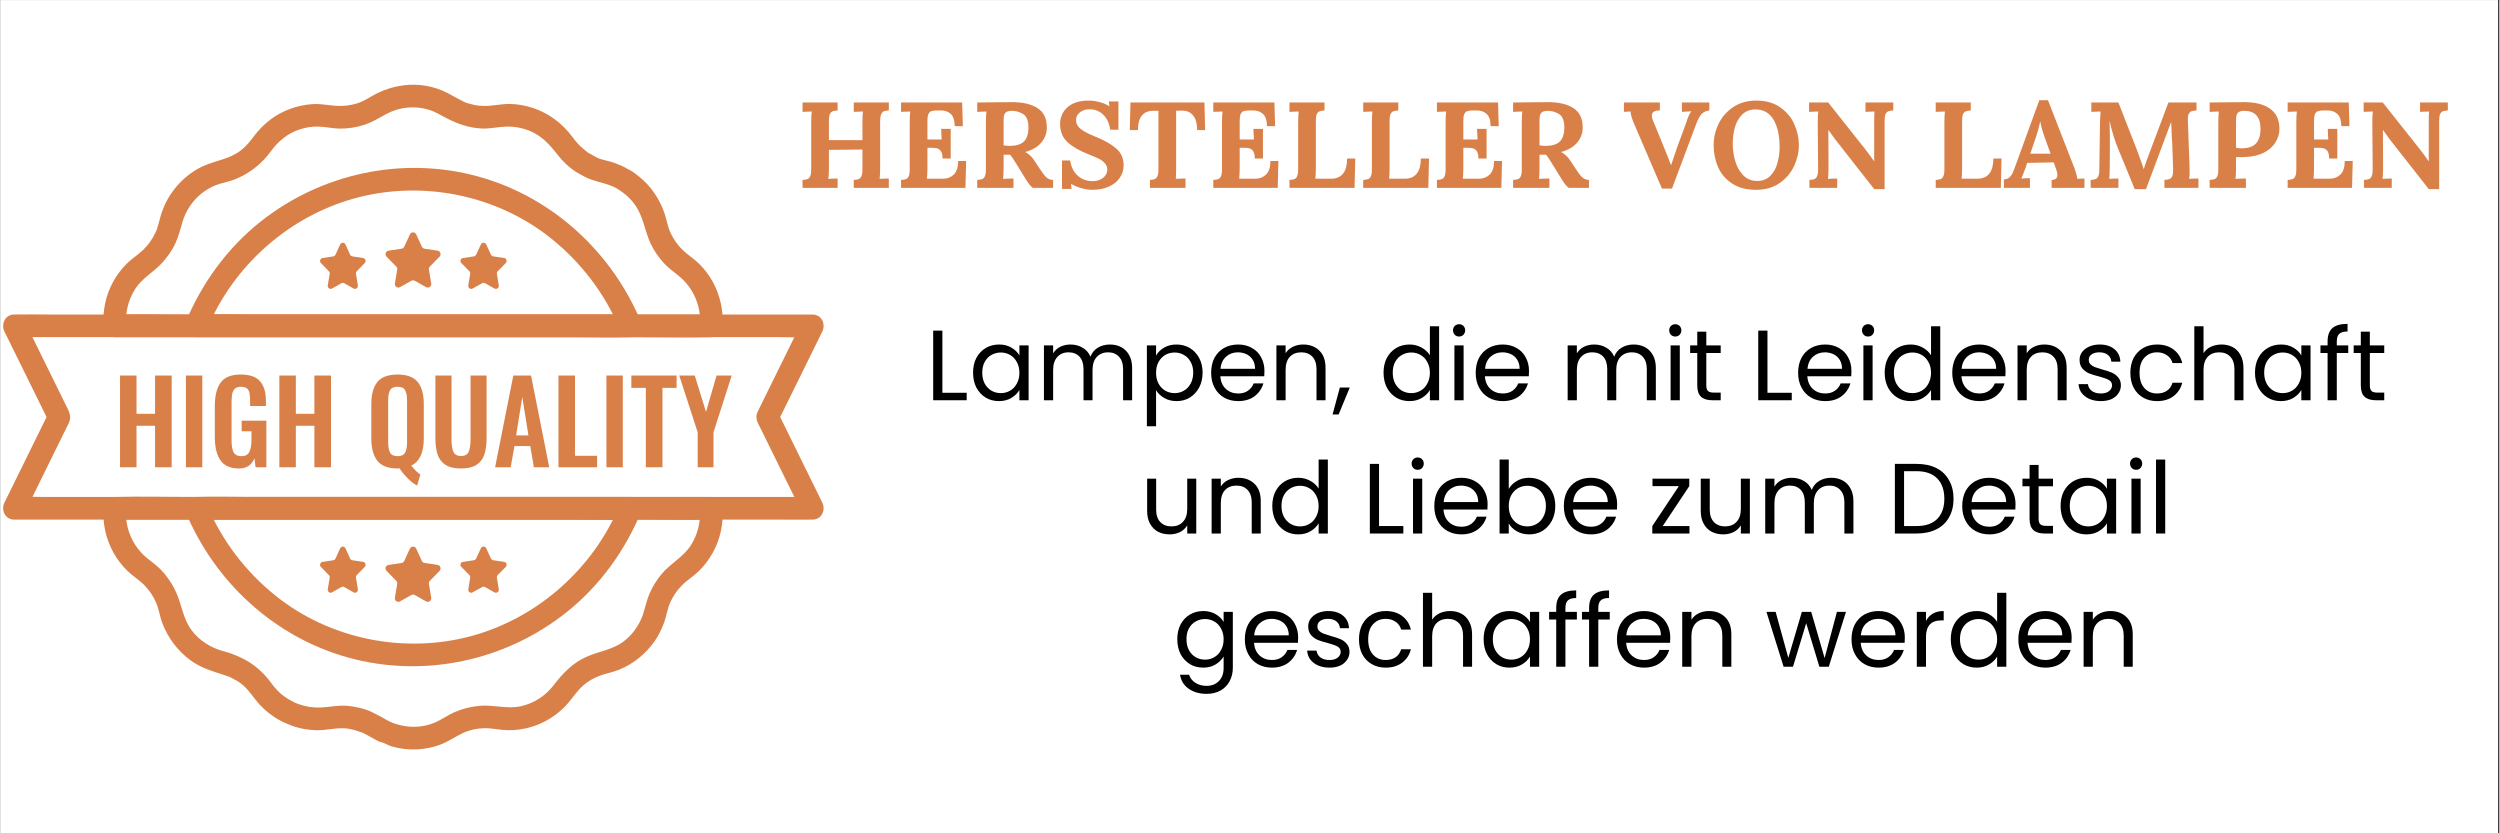 <svg xmlns="http://www.w3.org/2000/svg" xmlns:xlink="http://www.w3.org/1999/xlink" width="300" zoomAndPan="magnify" viewBox="0 0 224.88 75" height="100" preserveAspectRatio="xMidYMid meet" version="1.0"><rect x="0" y="0" width="224.88" height="75" fill="#333333" stroke="none"/><defs><g/><clipPath id="5aebe1d4ff"><path d="M 0 0.02 L 224.762 0.02 L 224.762 74.98 L 0 74.98 Z M 0 0.02 " clip-rule="nonzero"/></clipPath><clipPath id="edf545c99a"><path d="M 9 44 L 65 44 L 65 67.484 L 9 67.484 Z M 9 44 " clip-rule="nonzero"/></clipPath><clipPath id="8f404645ed"><path d="M 9 7.516 L 65 7.516 L 65 31 L 9 31 Z M 9 7.516 " clip-rule="nonzero"/></clipPath><clipPath id="4a83339c66"><path d="M 0 28 L 74.211 28 L 74.211 47 L 0 47 Z M 0 28 " clip-rule="nonzero"/></clipPath></defs><g clip-path="url(#5aebe1d4ff)"><path fill="#ffffff" d="M 0 0.02 L 224.879 0.02 L 224.879 74.98 L 0 74.98 Z M 0 0.02 " fill-opacity="1" fill-rule="nonzero"/><path fill="#ffffff" d="M 0 0.02 L 224.879 0.02 L 224.879 74.98 L 0 74.98 Z M 0 0.02 " fill-opacity="1" fill-rule="nonzero"/></g><g clip-path="url(#edf545c99a)"><path fill="#d98049" d="M 62.93 45.746 C 63.012 46.941 62.762 48.066 62.109 49.086 C 61.426 50.152 60.266 50.707 59.473 51.68 C 59.039 52.207 58.68 52.773 58.406 53.402 C 58.137 54.023 58.016 54.664 57.805 55.305 C 57.488 56.258 56.82 57.184 56.02 57.762 C 54.996 58.508 53.828 58.605 52.676 59.133 C 51.43 59.703 50.562 60.629 49.746 61.695 C 49.027 62.633 48.004 63.281 46.867 63.551 C 45.609 63.852 44.355 63.398 43.062 63.527 C 42.277 63.605 41.543 63.793 40.82 64.105 C 40.219 64.367 39.699 64.766 39.098 65.023 C 37.922 65.527 36.598 65.527 35.402 65.102 C 35.32 65.07 35.242 65.039 35.164 65.008 C 35.145 65 34.793 64.836 34.93 64.906 C 35.07 64.973 34.852 64.859 34.848 64.855 C 34.781 64.82 34.719 64.789 34.656 64.754 C 34.543 64.691 34.434 64.617 34.32 64.555 C 34.035 64.398 33.742 64.25 33.449 64.105 C 32.77 63.77 31.945 63.594 31.195 63.523 C 30.41 63.453 29.664 63.629 28.887 63.672 C 28.188 63.711 27.523 63.617 26.863 63.387 C 26.789 63.363 26.719 63.336 26.645 63.309 C 26.789 63.363 26.734 63.344 26.703 63.332 C 26.723 63.34 26.324 63.168 26.504 63.246 C 26.652 63.316 26.395 63.195 26.367 63.18 C 26.078 63.043 25.805 62.879 25.543 62.695 C 25.055 62.352 24.66 61.898 24.309 61.418 C 23.207 59.914 21.75 59.051 19.984 58.586 C 18.891 58.293 17.871 57.637 17.191 56.73 C 16.426 55.711 16.312 54.508 15.82 53.371 C 15.539 52.723 15.164 52.141 14.711 51.594 C 14.258 51.051 13.766 50.699 13.242 50.285 C 12.332 49.57 11.699 48.562 11.426 47.453 C 11.285 46.891 11.258 46.34 11.297 45.746 L 10.277 46.766 L 15.645 46.766 C 19.91 46.766 24.176 46.766 28.441 46.766 C 33.609 46.766 38.781 46.766 43.953 46.766 L 57.355 46.766 C 59.52 46.766 61.691 46.828 63.855 46.766 C 63.887 46.766 63.918 46.766 63.949 46.766 C 65.262 46.766 65.262 44.727 63.949 44.727 L 16.867 44.727 C 14.703 44.727 12.531 44.668 10.371 44.727 C 10.34 44.727 10.309 44.727 10.277 44.727 C 9.699 44.727 9.293 45.195 9.258 45.746 C 9.164 47.137 9.484 48.539 10.16 49.754 C 10.5 50.363 10.941 50.934 11.445 51.414 C 11.922 51.871 12.488 52.207 12.949 52.684 C 13.395 53.141 13.758 53.684 14.004 54.273 C 14.254 54.863 14.32 55.473 14.539 56.055 C 15.051 57.414 15.914 58.559 17.082 59.426 C 17.996 60.102 19.047 60.402 20.109 60.75 C 20.285 60.809 20.461 60.883 20.641 60.926 C 20.82 60.969 20.484 60.879 20.477 60.848 C 20.484 60.879 20.637 60.938 20.66 60.949 C 20.949 61.109 21.262 61.254 21.531 61.445 C 22.121 61.867 22.523 62.445 22.965 63.008 C 23.402 63.57 23.926 64.047 24.516 64.457 C 24.793 64.652 25.09 64.824 25.398 64.973 C 25.477 65.008 26.082 65.27 25.793 65.145 C 25.5 65.02 26.121 65.281 26.176 65.301 C 26.91 65.578 27.711 65.711 28.492 65.723 C 29.297 65.73 30.074 65.512 30.879 65.543 C 31.309 65.559 31.672 65.656 32.078 65.777 C 32.223 65.82 32.418 65.922 32.57 65.926 C 32.66 65.926 32.273 65.773 32.406 65.855 C 32.469 65.898 32.547 65.93 32.617 65.965 C 32.938 66.133 33.25 66.297 33.562 66.477 C 33.73 66.574 33.902 66.664 34.078 66.742 C 34.312 66.852 34.484 66.82 34.141 66.77 C 34.48 66.82 34.859 67.078 35.199 67.176 C 35.914 67.387 36.688 67.48 37.43 67.445 C 38.176 67.41 38.891 67.277 39.574 67.016 C 40.285 66.742 40.891 66.312 41.574 65.988 C 42.172 65.703 42.848 65.555 43.508 65.539 C 44.227 65.52 44.922 65.707 45.637 65.719 C 46.988 65.742 48.371 65.355 49.508 64.625 C 50.098 64.246 50.652 63.781 51.102 63.242 C 51.555 62.703 51.906 62.148 52.434 61.688 C 52.859 61.316 53.375 61.012 53.906 60.82 C 54.492 60.605 55.109 60.5 55.691 60.262 C 56.969 59.73 58.027 58.867 58.832 57.742 C 59.207 57.215 59.488 56.629 59.711 56.027 C 59.93 55.422 60 54.816 60.25 54.242 C 60.5 53.676 60.848 53.156 61.281 52.715 C 61.758 52.223 62.348 51.871 62.836 51.398 C 63.82 50.438 64.531 49.156 64.816 47.812 C 64.961 47.133 65.02 46.438 64.969 45.746 C 64.93 45.199 64.531 44.727 63.949 44.727 C 63.43 44.727 62.891 45.195 62.93 45.746 Z M 62.93 45.746 " fill-opacity="1" fill-rule="nonzero"/></g><g clip-path="url(#8f404645ed)"><path fill="#d98049" d="M 11.297 29.324 C 11.215 28.16 11.453 27.047 12.082 26.047 C 12.738 25.004 13.828 24.465 14.625 23.555 C 15.07 23.043 15.461 22.48 15.742 21.863 C 16.023 21.242 16.176 20.602 16.371 19.949 C 16.668 18.953 17.258 18.082 18.078 17.41 C 18.398 17.152 18.934 16.836 19.312 16.684 C 19.883 16.461 20.492 16.371 21.062 16.148 C 22.387 15.625 23.484 14.762 24.324 13.609 C 24.969 12.723 25.816 12.012 26.863 11.664 C 27.426 11.477 27.941 11.387 28.531 11.391 C 29.191 11.395 29.832 11.566 30.5 11.574 C 31.23 11.582 31.984 11.473 32.68 11.25 C 33.375 11.027 34.023 10.641 34.688 10.273 C 35.863 9.625 37.258 9.492 38.543 9.879 C 39.102 10.047 39.582 10.352 40.098 10.621 C 41.113 11.145 42.113 11.504 43.273 11.566 C 44.023 11.605 44.742 11.418 45.488 11.395 C 46.168 11.371 46.824 11.48 47.465 11.719 C 48.605 12.141 49.367 12.957 50.094 13.895 C 50.555 14.492 51.164 15.086 51.812 15.488 C 52.086 15.66 52.387 15.816 52.676 15.961 C 53.301 16.277 53.98 16.383 54.633 16.605 C 55.223 16.805 55.449 16.93 56.004 17.332 C 56.422 17.641 56.809 18.031 57.105 18.457 C 57.844 19.508 57.957 20.746 58.484 21.895 C 58.766 22.512 59.156 23.074 59.602 23.586 C 60.027 24.074 60.539 24.434 61.039 24.84 C 61.918 25.559 62.527 26.531 62.801 27.625 C 62.941 28.184 62.969 28.734 62.93 29.328 L 63.949 28.309 L 16.871 28.309 C 14.707 28.309 12.535 28.246 10.371 28.309 C 10.34 28.309 10.309 28.309 10.277 28.309 C 8.969 28.309 8.965 30.348 10.277 30.348 L 15.648 30.348 C 19.914 30.348 24.18 30.348 28.445 30.348 C 33.613 30.348 38.785 30.348 43.957 30.348 L 57.363 30.348 C 59.523 30.348 61.695 30.406 63.859 30.348 C 63.891 30.348 63.922 30.348 63.953 30.348 C 64.531 30.348 64.938 29.879 64.973 29.328 C 65.059 27.961 64.75 26.582 64.098 25.379 C 63.777 24.789 63.355 24.23 62.879 23.758 C 62.398 23.281 61.844 22.953 61.375 22.492 C 60.902 22.035 60.578 21.551 60.305 20.988 C 60.031 20.422 59.949 19.801 59.75 19.211 C 59.312 17.918 58.527 16.742 57.453 15.891 C 57.184 15.676 56.898 15.449 56.594 15.289 C 56.219 15.086 56.863 15.492 56.527 15.27 C 56.34 15.145 56.145 15.039 55.934 14.945 C 55.566 14.781 55.191 14.629 54.797 14.527 C 54.406 14.422 54.008 14.348 53.645 14.18 C 53.852 14.277 53.477 14.078 53.426 14.051 C 53.254 13.957 53.082 13.84 52.902 13.762 C 52.668 13.66 53.18 14.004 52.895 13.77 C 52.734 13.637 52.578 13.512 52.418 13.379 C 52.043 13.07 51.746 12.715 51.457 12.324 C 50.984 11.691 50.449 11.152 49.809 10.691 C 48.672 9.863 47.277 9.398 45.875 9.355 C 45.105 9.332 44.363 9.535 43.594 9.535 C 43.258 9.535 42.93 9.508 42.598 9.438 C 42.418 9.398 42.238 9.352 42.059 9.297 C 41.984 9.273 41.91 9.242 41.832 9.219 C 41.602 9.148 41.902 9.258 41.824 9.223 C 41.277 8.961 40.758 8.656 40.223 8.375 C 39.039 7.754 37.637 7.512 36.312 7.672 C 35.48 7.773 34.695 8 33.941 8.367 C 33.301 8.676 32.75 9.098 32.066 9.309 C 31.43 9.504 30.793 9.566 30.129 9.52 C 29.43 9.473 28.77 9.32 28.066 9.371 C 26.707 9.465 25.387 9.926 24.293 10.75 C 23.719 11.184 23.234 11.676 22.801 12.25 C 22.438 12.734 22.066 13.199 21.578 13.566 C 20.539 14.348 19.277 14.453 18.129 14.992 C 16.977 15.535 16 16.434 15.297 17.484 C 14.938 18.02 14.664 18.617 14.461 19.227 C 14.27 19.805 14.188 20.406 13.922 20.957 C 13.648 21.52 13.301 22.023 12.852 22.461 C 12.383 22.926 11.812 23.262 11.348 23.73 C 10.387 24.684 9.691 25.941 9.41 27.266 C 9.266 27.941 9.211 28.637 9.258 29.328 C 9.297 29.875 9.699 30.348 10.277 30.348 C 10.801 30.348 11.336 29.879 11.297 29.328 Z M 11.297 29.324 " fill-opacity="1" fill-rule="nonzero"/></g><path fill="#d98049" d="M 55.699 45.477 C 53.352 51.145 48.363 55.59 42.434 57.223 C 36.371 58.891 29.645 57.547 24.742 53.613 C 22.047 51.453 19.895 48.637 18.586 45.477 C 18.258 45.906 17.93 46.336 17.605 46.766 L 51.879 46.766 C 53.453 46.766 55.039 46.82 56.613 46.766 C 56.637 46.766 56.66 46.766 56.684 46.766 C 57.992 46.766 57.996 44.727 56.684 44.727 L 22.406 44.727 C 20.832 44.727 19.246 44.672 17.672 44.727 C 17.648 44.727 17.625 44.727 17.605 44.727 C 17.008 44.727 16.363 45.391 16.621 46.02 C 19.242 52.359 24.602 57.316 31.246 59.172 C 38.059 61.07 45.43 59.488 50.938 55.094 C 53.934 52.707 56.207 49.547 57.664 46.02 C 57.875 45.508 57.438 44.898 56.953 44.762 C 56.367 44.602 55.91 44.965 55.699 45.477 Z M 55.699 45.477 " fill-opacity="1" fill-rule="nonzero"/><path fill="#d98049" d="M 18.586 29.598 C 20.93 23.926 25.922 19.484 31.852 17.852 C 37.914 16.18 44.641 17.527 49.543 21.461 C 52.234 23.621 54.391 26.434 55.699 29.598 C 56.027 29.168 56.352 28.738 56.68 28.305 L 22.406 28.305 C 20.832 28.305 19.246 28.25 17.672 28.305 C 17.648 28.305 17.625 28.305 17.605 28.305 C 16.293 28.305 16.289 30.344 17.605 30.344 L 51.879 30.344 C 53.453 30.344 55.039 30.398 56.613 30.344 C 56.637 30.344 56.66 30.344 56.684 30.344 C 57.277 30.344 57.926 29.68 57.664 29.055 C 55.043 22.715 49.684 17.754 43.039 15.902 C 36.227 14.004 28.859 15.586 23.348 19.98 C 20.355 22.367 18.082 25.527 16.621 29.055 C 16.41 29.562 16.848 30.176 17.332 30.309 C 17.918 30.469 18.375 30.109 18.586 29.598 Z M 18.586 29.598 " fill-opacity="1" fill-rule="nonzero"/><g clip-path="url(#4a83339c66)"><path fill="#d98049" d="M 68.141 38.051 C 69.324 40.449 70.504 42.852 71.688 45.25 C 71.852 45.586 72.02 45.926 72.184 46.262 C 72.477 45.75 72.773 45.238 73.066 44.727 L 65.914 44.727 C 63.34 44.727 60.77 44.727 58.195 44.727 C 55.043 44.727 51.895 44.727 48.742 44.727 L 4.137 44.727 C 3.207 44.727 2.27 44.684 1.34 44.727 C 1.301 44.73 1.262 44.727 1.219 44.727 C 1.516 45.238 1.809 45.75 2.102 46.262 C 3.297 43.836 4.492 41.41 5.684 38.98 C 5.836 38.672 5.996 38.367 6.141 38.055 C 6.426 37.441 6.121 36.98 5.863 36.449 C 5.172 35.047 4.48 33.645 3.793 32.242 C 3.227 31.098 2.664 29.957 2.102 28.812 C 1.809 29.324 1.516 29.836 1.219 30.344 L 8.371 30.344 C 10.945 30.344 13.516 30.344 16.09 30.344 C 19.242 30.344 22.391 30.344 25.543 30.344 C 28.984 30.344 32.422 30.344 35.859 30.344 C 39.297 30.344 42.801 30.344 46.27 30.344 C 49.52 30.344 52.773 30.344 56.02 30.344 L 70.152 30.344 C 71.082 30.344 72.02 30.387 72.945 30.344 C 72.984 30.344 73.027 30.344 73.066 30.344 C 72.773 29.832 72.48 29.32 72.188 28.812 C 71.004 31.211 69.824 33.609 68.641 36.012 C 68.477 36.348 68.309 36.684 68.145 37.02 C 67.902 37.516 68.012 38.125 68.508 38.414 C 68.957 38.68 69.66 38.547 69.902 38.051 C 71.086 35.648 72.266 33.25 73.449 30.852 C 73.613 30.516 73.781 30.176 73.945 29.84 C 74.281 29.16 73.883 28.305 73.066 28.305 L 65.914 28.305 C 63.344 28.305 60.77 28.305 58.199 28.305 C 55.047 28.305 51.895 28.305 48.742 28.305 C 45.305 28.305 41.867 28.305 38.43 28.305 L 4.137 28.305 C 3.203 28.305 2.27 28.285 1.34 28.305 C 1.301 28.305 1.262 28.305 1.219 28.305 C 0.406 28.305 0.008 29.16 0.34 29.84 C 1.523 32.238 2.703 34.637 3.887 37.039 C 4.051 37.375 4.219 37.711 4.383 38.051 L 4.383 37.02 C 3.203 39.422 2.02 41.82 0.84 44.219 C 0.672 44.555 0.508 44.895 0.34 45.23 C 0.008 45.91 0.406 46.766 1.219 46.766 L 35.859 46.766 C 39.328 46.766 42.801 46.766 46.27 46.766 C 49.52 46.766 52.77 46.766 56.02 46.766 L 70.152 46.766 C 71.082 46.766 72.016 46.785 72.945 46.766 C 72.984 46.766 73.027 46.766 73.066 46.766 C 73.879 46.766 74.281 45.91 73.945 45.23 C 72.766 42.832 71.582 40.43 70.402 38.031 C 70.234 37.695 70.07 37.355 69.902 37.02 C 69.66 36.527 68.957 36.391 68.508 36.656 C 68.004 36.949 67.898 37.555 68.141 38.047 Z M 68.141 38.051 " fill-opacity="1" fill-rule="nonzero"/></g><path fill="#d98049" d="M 37.105 20.91 L 37.113 20.91 C 37.113 20.91 37.125 20.91 37.125 20.91 L 37.145 20.914 L 37.195 20.922 L 37.23 20.938 L 37.246 20.941 L 37.254 20.949 L 37.277 20.957 L 37.324 20.996 L 37.336 21.004 L 37.336 21.008 L 37.348 21.016 C 37.367 21.039 37.383 21.066 37.398 21.094 L 37.91 22.203 C 37.934 22.25 37.965 22.293 38.008 22.324 L 38.051 22.352 L 38.074 22.359 C 38.098 22.371 38.121 22.379 38.148 22.383 L 39.324 22.559 C 39.496 22.582 39.617 22.746 39.59 22.918 C 39.582 22.984 39.551 23.043 39.504 23.094 L 39.301 23.301 C 39.301 23.301 38.629 23.988 38.629 23.988 C 38.559 24.059 38.527 24.16 38.543 24.262 L 38.75 25.512 C 38.758 25.547 38.758 25.586 38.75 25.617 L 38.746 25.629 L 38.746 25.637 C 38.746 25.637 38.734 25.664 38.734 25.664 L 38.715 25.719 L 38.703 25.734 L 38.699 25.75 L 38.664 25.781 L 38.637 25.816 L 38.621 25.824 L 38.609 25.832 L 38.574 25.848 L 38.527 25.871 L 38.508 25.871 L 38.496 25.879 L 38.441 25.879 C 38.441 25.879 38.41 25.879 38.41 25.879 L 38.391 25.879 C 38.355 25.871 38.32 25.859 38.289 25.844 L 37.27 25.27 C 37.246 25.254 37.219 25.246 37.195 25.238 L 37.113 25.23 L 37.035 25.238 C 37.012 25.246 36.984 25.254 36.961 25.27 L 35.941 25.844 C 35.91 25.859 35.875 25.871 35.84 25.879 L 35.832 25.879 C 35.832 25.879 35.82 25.879 35.82 25.879 L 35.734 25.879 C 35.734 25.879 35.723 25.871 35.723 25.871 L 35.703 25.871 L 35.656 25.848 L 35.621 25.832 L 35.609 25.824 L 35.594 25.816 L 35.566 25.781 L 35.531 25.75 L 35.527 25.734 L 35.516 25.723 L 35.496 25.668 L 35.484 25.641 L 35.484 25.629 C 35.484 25.629 35.48 25.621 35.48 25.621 C 35.473 25.586 35.473 25.551 35.48 25.512 L 35.688 24.262 C 35.703 24.164 35.672 24.062 35.602 23.988 L 35.07 23.449 C 35.07 23.449 34.727 23.094 34.727 23.094 C 34.68 23.047 34.648 22.984 34.641 22.918 C 34.613 22.746 34.73 22.586 34.906 22.559 L 36.082 22.383 C 36.109 22.379 36.133 22.371 36.156 22.363 L 36.18 22.352 L 36.223 22.324 C 36.266 22.293 36.297 22.254 36.32 22.203 L 36.832 21.098 C 36.844 21.066 36.863 21.039 36.883 21.016 L 36.906 21 L 36.953 20.957 L 36.977 20.949 L 36.984 20.941 L 37 20.938 L 37.035 20.922 L 37.086 20.918 Z M 37.105 20.91 " fill-opacity="1" fill-rule="evenodd"/><path fill="#d98049" d="M 43.453 21.848 L 43.461 21.848 C 43.461 21.848 43.473 21.848 43.473 21.848 L 43.484 21.852 L 43.531 21.855 L 43.559 21.867 L 43.574 21.871 L 43.598 21.883 L 43.641 21.918 L 43.648 21.922 L 43.648 21.926 L 43.656 21.934 C 43.676 21.953 43.688 21.977 43.699 22 L 44.129 22.926 C 44.148 22.965 44.176 23 44.211 23.023 L 44.25 23.047 L 44.266 23.055 C 44.285 23.062 44.305 23.07 44.328 23.074 L 45.316 23.219 C 45.457 23.242 45.559 23.375 45.535 23.52 C 45.527 23.578 45.504 23.629 45.465 23.668 L 45.293 23.844 C 45.293 23.844 44.73 24.418 44.73 24.418 C 44.672 24.477 44.645 24.562 44.66 24.645 L 44.832 25.691 C 44.84 25.719 44.836 25.75 44.832 25.777 L 44.828 25.789 L 44.828 25.793 C 44.828 25.793 44.82 25.816 44.82 25.816 L 44.805 25.863 L 44.793 25.875 L 44.789 25.887 L 44.762 25.914 L 44.734 25.945 L 44.723 25.949 L 44.715 25.957 L 44.684 25.969 L 44.645 25.988 L 44.629 25.992 L 44.617 25.996 L 44.57 25.996 C 44.57 25.996 44.543 26 44.543 26 L 44.535 25.996 L 44.527 25.996 C 44.496 25.992 44.469 25.98 44.445 25.969 L 43.59 25.488 C 43.57 25.477 43.547 25.469 43.523 25.465 L 43.461 25.453 L 43.395 25.465 C 43.371 25.469 43.352 25.477 43.332 25.488 L 42.477 25.969 C 42.449 25.98 42.422 25.992 42.391 25.996 L 42.383 25.996 C 42.383 25.996 42.375 26 42.375 26 L 42.348 25.996 L 42.301 25.996 C 42.301 25.996 42.289 25.992 42.289 25.992 L 42.273 25.992 L 42.234 25.973 L 42.207 25.957 L 42.195 25.949 L 42.184 25.945 L 42.16 25.914 L 42.133 25.887 L 42.117 25.863 L 42.102 25.82 L 42.09 25.797 L 42.09 25.789 C 42.09 25.789 42.086 25.781 42.086 25.781 C 42.082 25.75 42.082 25.719 42.086 25.691 L 42.258 24.645 C 42.273 24.562 42.246 24.477 42.188 24.418 L 41.746 23.965 C 41.746 23.965 41.453 23.668 41.453 23.668 C 41.414 23.629 41.391 23.578 41.383 23.523 C 41.359 23.379 41.461 23.242 41.602 23.223 L 42.59 23.074 C 42.613 23.07 42.633 23.066 42.652 23.059 L 42.668 23.047 L 42.707 23.023 C 42.742 23 42.77 22.965 42.789 22.926 L 43.219 22 C 43.23 21.977 43.242 21.953 43.262 21.934 L 43.277 21.918 L 43.32 21.887 L 43.336 21.879 L 43.344 21.871 L 43.359 21.867 L 43.387 21.855 L 43.434 21.852 L 43.445 21.848 Z M 43.453 21.848 " fill-opacity="1" fill-rule="evenodd"/><path fill="#d98049" d="M 30.785 21.848 L 30.793 21.848 C 30.793 21.848 30.805 21.848 30.805 21.848 L 30.82 21.852 L 30.859 21.855 L 30.891 21.867 L 30.902 21.871 L 30.91 21.875 L 30.93 21.883 L 30.969 21.918 L 30.977 21.922 L 30.988 21.934 C 31.004 21.953 31.02 21.977 31.031 22 L 31.453 22.926 C 31.473 22.965 31.5 23 31.531 23.023 L 31.57 23.047 L 31.586 23.055 C 31.605 23.062 31.629 23.07 31.648 23.074 L 32.621 23.219 C 32.762 23.242 32.859 23.375 32.84 23.52 C 32.832 23.578 32.809 23.629 32.77 23.668 L 32.602 23.844 C 32.602 23.844 32.047 24.418 32.047 24.418 C 31.988 24.477 31.961 24.562 31.977 24.645 L 32.148 25.691 C 32.152 25.719 32.152 25.75 32.148 25.777 L 32.145 25.789 L 32.145 25.793 C 32.145 25.793 32.133 25.816 32.133 25.816 L 32.117 25.863 L 32.102 25.887 L 32.074 25.914 L 32.051 25.945 L 32.039 25.949 L 32.027 25.957 L 31.996 25.969 L 31.961 25.988 L 31.945 25.992 L 31.934 25.996 L 31.891 25.996 C 31.891 25.996 31.863 26 31.863 26 L 31.855 25.996 L 31.844 25.996 C 31.816 25.992 31.789 25.98 31.762 25.969 L 30.918 25.488 C 30.898 25.477 30.879 25.469 30.859 25.465 L 30.793 25.453 L 30.727 25.465 C 30.707 25.469 30.688 25.477 30.668 25.488 L 29.824 25.969 C 29.797 25.98 29.77 25.992 29.742 25.996 L 29.73 25.996 C 29.73 25.996 29.723 26 29.723 26 L 29.695 25.996 L 29.652 25.996 C 29.652 25.996 29.641 25.992 29.641 25.992 L 29.625 25.992 L 29.59 25.973 L 29.559 25.957 L 29.547 25.949 L 29.535 25.945 L 29.512 25.914 L 29.484 25.887 L 29.469 25.863 L 29.453 25.82 L 29.441 25.797 L 29.441 25.789 C 29.441 25.789 29.438 25.781 29.438 25.781 C 29.434 25.75 29.434 25.719 29.438 25.691 L 29.613 24.645 C 29.625 24.562 29.598 24.477 29.539 24.418 L 29.102 23.965 C 29.102 23.965 28.816 23.668 28.816 23.668 C 28.777 23.629 28.754 23.578 28.746 23.523 C 28.727 23.379 28.824 23.242 28.965 23.223 L 29.938 23.074 C 29.957 23.07 29.98 23.066 30 23.059 L 30.016 23.047 L 30.055 23.023 C 30.086 23 30.117 22.965 30.133 22.926 L 30.555 22 C 30.566 21.977 30.582 21.953 30.598 21.934 L 30.605 21.926 L 30.609 21.926 L 30.617 21.918 L 30.656 21.887 L 30.676 21.879 L 30.684 21.871 L 30.695 21.867 L 30.727 21.855 L 30.766 21.852 L 30.781 21.848 Z M 30.785 21.848 " fill-opacity="1" fill-rule="evenodd"/><path fill="#d98049" d="M 37.105 49.195 L 37.113 49.195 C 37.113 49.195 37.125 49.195 37.125 49.195 L 37.145 49.199 L 37.195 49.203 L 37.23 49.219 L 37.246 49.223 L 37.254 49.23 L 37.277 49.238 L 37.324 49.281 L 37.348 49.297 C 37.367 49.32 37.383 49.348 37.398 49.379 L 37.91 50.484 C 37.934 50.535 37.965 50.574 38.008 50.605 L 38.051 50.633 L 38.074 50.645 C 38.098 50.652 38.121 50.66 38.148 50.664 L 39.324 50.84 C 39.496 50.867 39.617 51.027 39.59 51.199 C 39.582 51.266 39.551 51.328 39.504 51.375 L 39.301 51.586 C 39.301 51.586 38.629 52.27 38.629 52.27 C 38.559 52.344 38.527 52.445 38.543 52.543 L 38.75 53.797 C 38.758 53.832 38.758 53.867 38.75 53.902 L 38.746 53.914 L 38.746 53.922 C 38.746 53.922 38.734 53.949 38.734 53.949 L 38.715 54.004 L 38.703 54.016 L 38.699 54.031 L 38.664 54.062 L 38.637 54.098 L 38.621 54.105 L 38.609 54.117 L 38.574 54.129 L 38.527 54.152 L 38.508 54.156 L 38.496 54.16 L 38.441 54.16 C 38.441 54.16 38.41 54.164 38.41 54.164 L 38.398 54.16 L 38.391 54.16 C 38.355 54.156 38.32 54.145 38.289 54.125 L 37.27 53.551 C 37.246 53.539 37.219 53.527 37.195 53.523 L 37.113 53.512 L 37.035 53.523 C 37.012 53.527 36.984 53.539 36.961 53.551 L 35.941 54.125 C 35.91 54.145 35.875 54.156 35.84 54.16 L 35.832 54.16 C 35.832 54.16 35.82 54.164 35.82 54.164 L 35.789 54.16 L 35.734 54.16 C 35.734 54.16 35.723 54.156 35.723 54.156 L 35.703 54.152 L 35.656 54.129 L 35.621 54.117 L 35.609 54.105 L 35.594 54.098 L 35.566 54.066 L 35.531 54.031 L 35.527 54.016 L 35.516 54.004 L 35.496 53.949 L 35.484 53.922 L 35.484 53.914 C 35.484 53.914 35.48 53.902 35.48 53.902 C 35.473 53.867 35.473 53.832 35.48 53.797 L 35.688 52.547 C 35.703 52.445 35.672 52.344 35.602 52.273 L 35.07 51.73 C 35.07 51.73 34.727 51.375 34.727 51.375 C 34.68 51.328 34.648 51.266 34.641 51.199 C 34.613 51.027 34.73 50.867 34.906 50.844 L 36.082 50.668 C 36.109 50.664 36.133 50.656 36.156 50.645 L 36.18 50.633 L 36.223 50.605 C 36.266 50.574 36.297 50.535 36.32 50.488 L 36.832 49.379 C 36.844 49.348 36.863 49.324 36.883 49.301 L 36.895 49.293 L 36.895 49.289 L 36.906 49.281 L 36.953 49.242 L 36.984 49.227 L 37 49.223 L 37.035 49.207 L 37.086 49.199 Z M 37.105 49.195 " fill-opacity="1" fill-rule="evenodd"/><path fill="#d98049" d="M 43.453 49.195 L 43.461 49.195 C 43.461 49.195 43.473 49.195 43.473 49.195 L 43.484 49.199 L 43.531 49.203 L 43.559 49.215 L 43.574 49.219 L 43.598 49.23 L 43.641 49.266 L 43.648 49.27 L 43.648 49.273 L 43.656 49.281 C 43.676 49.301 43.688 49.324 43.699 49.348 L 44.129 50.273 C 44.148 50.312 44.176 50.348 44.211 50.371 L 44.25 50.395 L 44.266 50.402 C 44.285 50.41 44.305 50.418 44.328 50.422 L 45.316 50.566 C 45.457 50.59 45.559 50.723 45.535 50.867 C 45.527 50.922 45.504 50.977 45.465 51.016 L 45.293 51.188 C 45.293 51.188 44.73 51.762 44.73 51.762 C 44.672 51.824 44.645 51.91 44.66 51.992 L 44.832 53.035 C 44.84 53.066 44.836 53.098 44.832 53.125 L 44.828 53.133 L 44.828 53.141 C 44.828 53.141 44.82 53.164 44.82 53.164 L 44.805 53.211 L 44.793 53.223 L 44.789 53.234 L 44.734 53.289 L 44.723 53.297 L 44.715 53.305 L 44.684 53.316 L 44.645 53.336 L 44.629 53.34 L 44.617 53.344 L 44.57 53.344 C 44.57 53.344 44.543 53.348 44.543 53.348 L 44.535 53.344 L 44.527 53.344 C 44.496 53.34 44.469 53.328 44.445 53.312 L 43.59 52.836 C 43.57 52.824 43.547 52.816 43.523 52.809 L 43.461 52.801 L 43.395 52.809 C 43.371 52.816 43.352 52.824 43.332 52.836 L 42.477 53.312 C 42.449 53.328 42.422 53.34 42.391 53.344 L 42.383 53.344 C 42.383 53.344 42.375 53.348 42.375 53.348 L 42.348 53.344 L 42.301 53.344 C 42.301 53.344 42.289 53.34 42.289 53.34 L 42.273 53.336 L 42.234 53.316 L 42.207 53.305 L 42.195 53.297 L 42.184 53.293 L 42.16 53.262 L 42.133 53.234 L 42.117 53.211 L 42.102 53.164 L 42.09 53.141 L 42.09 53.137 C 42.09 53.137 42.086 53.125 42.086 53.125 C 42.082 53.098 42.082 53.066 42.086 53.039 L 42.258 51.992 C 42.273 51.91 42.246 51.824 42.188 51.766 L 41.746 51.312 C 41.746 51.312 41.453 51.016 41.453 51.016 C 41.414 50.977 41.391 50.926 41.383 50.867 C 41.359 50.723 41.461 50.59 41.602 50.57 L 42.59 50.422 C 42.613 50.418 42.633 50.414 42.652 50.406 L 42.668 50.395 L 42.707 50.371 C 42.742 50.348 42.77 50.312 42.789 50.273 L 43.219 49.348 C 43.23 49.324 43.242 49.301 43.262 49.281 L 43.277 49.266 L 43.32 49.234 L 43.336 49.227 L 43.344 49.219 L 43.359 49.215 L 43.387 49.203 L 43.434 49.199 L 43.445 49.195 Z M 43.453 49.195 " fill-opacity="1" fill-rule="evenodd"/><path fill="#d98049" d="M 30.785 49.195 L 30.793 49.195 C 30.793 49.195 30.805 49.195 30.805 49.195 L 30.82 49.199 L 30.859 49.203 L 30.891 49.215 L 30.902 49.219 L 30.91 49.223 L 30.93 49.23 L 30.969 49.266 L 30.977 49.27 L 30.988 49.281 C 31.004 49.301 31.02 49.324 31.031 49.348 L 31.453 50.273 C 31.473 50.312 31.5 50.348 31.531 50.371 L 31.57 50.395 L 31.586 50.402 C 31.605 50.41 31.629 50.418 31.648 50.422 L 32.621 50.566 C 32.762 50.59 32.859 50.723 32.84 50.867 C 32.832 50.922 32.809 50.977 32.77 51.016 L 32.602 51.188 C 32.602 51.188 32.047 51.762 32.047 51.762 C 31.988 51.824 31.961 51.91 31.977 51.992 L 32.148 53.035 C 32.152 53.066 32.152 53.098 32.148 53.125 L 32.145 53.133 L 32.145 53.141 C 32.145 53.141 32.133 53.164 32.133 53.164 L 32.117 53.211 L 32.102 53.234 L 32.074 53.262 L 32.051 53.289 L 32.027 53.305 L 31.996 53.316 L 31.961 53.336 L 31.945 53.34 L 31.934 53.344 L 31.891 53.344 C 31.891 53.344 31.863 53.348 31.863 53.348 L 31.855 53.344 L 31.844 53.344 C 31.816 53.34 31.789 53.328 31.762 53.312 L 30.918 52.836 C 30.898 52.824 30.879 52.816 30.859 52.809 L 30.793 52.801 L 30.727 52.809 C 30.707 52.816 30.688 52.824 30.668 52.836 L 29.824 53.312 C 29.797 53.328 29.77 53.34 29.742 53.344 L 29.73 53.344 C 29.73 53.344 29.723 53.348 29.723 53.348 L 29.695 53.344 L 29.652 53.344 C 29.652 53.344 29.641 53.34 29.641 53.34 L 29.625 53.336 L 29.59 53.316 L 29.559 53.305 L 29.547 53.297 L 29.535 53.293 L 29.512 53.262 L 29.484 53.234 L 29.469 53.211 L 29.453 53.164 L 29.441 53.141 L 29.441 53.137 C 29.441 53.137 29.438 53.125 29.438 53.125 C 29.434 53.098 29.434 53.066 29.438 53.039 L 29.613 51.992 C 29.625 51.91 29.598 51.824 29.539 51.766 L 29.102 51.312 C 29.102 51.312 28.816 51.016 28.816 51.016 C 28.777 50.977 28.754 50.926 28.746 50.867 C 28.727 50.723 28.824 50.59 28.965 50.57 L 29.938 50.422 C 29.957 50.418 29.98 50.414 30 50.406 L 30.016 50.395 L 30.055 50.371 C 30.086 50.348 30.117 50.312 30.133 50.273 L 30.555 49.348 C 30.566 49.324 30.582 49.301 30.598 49.281 L 30.605 49.273 L 30.609 49.273 L 30.617 49.266 L 30.656 49.234 L 30.676 49.227 L 30.684 49.219 L 30.695 49.215 L 30.727 49.203 L 30.766 49.199 L 30.781 49.195 Z M 30.785 49.195 " fill-opacity="1" fill-rule="evenodd"/><path fill="#d98049" d="M 46.945 35.727 L 46.391 39.188 L 47.5 39.188 Z M 35.727 34.809 C 35.387 34.809 35.164 34.91 35.047 35.113 C 34.934 35.32 34.875 35.621 34.875 36.02 L 34.875 39.82 C 34.875 40.223 34.934 40.527 35.047 40.738 C 35.164 40.949 35.387 41.055 35.727 41.055 C 36.062 41.055 36.289 40.945 36.402 40.73 C 36.516 40.52 36.574 40.215 36.574 39.82 L 36.574 36.02 C 36.574 35.629 36.516 35.328 36.402 35.121 C 36.289 34.914 36.062 34.809 35.727 34.809 Z M 61.074 33.801 L 62.469 33.801 L 63.48 37.07 L 64.43 33.801 L 65.793 33.801 L 64.156 38.902 L 64.156 42.051 L 62.73 42.051 L 62.73 38.902 Z M 56.762 33.801 L 60.836 33.801 L 60.836 34.91 L 59.562 34.91 L 59.562 42.051 L 58.066 42.051 L 58.066 34.91 L 56.762 34.91 Z M 54.516 33.801 L 55.992 33.801 L 55.992 42.051 L 54.516 42.051 Z M 50.203 33.801 L 51.691 33.801 L 51.691 41.023 L 53.68 41.023 L 53.68 42.051 L 50.203 42.051 Z M 46.137 33.801 L 47.734 33.801 L 49.371 42.051 L 47.988 42.051 L 47.664 40.145 L 46.238 40.145 L 45.902 42.051 L 44.5 42.051 Z M 39.125 33.801 L 40.578 33.801 L 40.578 39.555 C 40.578 40.031 40.637 40.398 40.746 40.656 C 40.855 40.914 41.086 41.043 41.43 41.043 C 41.773 41.043 42.012 40.914 42.121 40.656 C 42.23 40.398 42.289 40.031 42.289 39.555 L 42.289 33.801 L 43.734 33.801 L 43.734 39.383 C 43.734 39.992 43.664 40.5 43.531 40.906 C 43.398 41.309 43.16 41.621 42.824 41.836 C 42.488 42.055 42.023 42.164 41.43 42.164 C 40.836 42.164 40.371 42.055 40.035 41.836 C 39.695 41.621 39.461 41.309 39.324 40.91 C 39.191 40.508 39.125 40 39.125 39.383 Z M 25.082 33.801 L 26.566 33.801 L 26.566 37.242 L 28.234 37.242 L 28.234 33.801 L 29.73 33.801 L 29.73 42.051 L 28.234 42.051 L 28.234 38.324 L 26.566 38.324 L 26.566 42.051 L 25.082 42.051 Z M 16.672 33.801 L 18.148 33.801 L 18.148 42.051 L 16.672 42.051 Z M 10.742 33.801 L 12.227 33.801 L 12.227 37.242 L 13.895 37.242 L 13.895 33.801 L 15.391 33.801 L 15.391 42.051 L 13.895 42.051 L 13.895 38.324 L 12.227 38.324 L 12.227 42.051 L 10.742 42.051 Z M 35.727 33.707 C 36.566 33.707 37.172 33.934 37.535 34.379 C 37.898 34.828 38.082 35.492 38.082 36.367 L 38.082 39.465 C 38.082 40.734 37.703 41.547 36.949 41.91 C 37.266 42.297 37.539 42.559 37.77 42.703 L 37.484 43.699 C 37.242 43.586 36.969 43.379 36.664 43.078 C 36.363 42.781 36.105 42.473 35.898 42.152 C 35.863 42.16 35.805 42.164 35.727 42.164 C 34.875 42.164 34.27 41.934 33.906 41.477 C 33.543 41.016 33.359 40.344 33.359 39.465 L 33.359 36.367 C 33.359 35.492 33.543 34.828 33.906 34.379 C 34.27 33.934 34.875 33.707 35.727 33.707 Z M 21.609 33.707 C 22.418 33.707 22.996 33.91 23.348 34.316 C 23.699 34.719 23.875 35.32 23.875 36.113 L 23.875 36.539 L 22.449 36.539 L 22.449 36.07 C 22.449 35.773 22.43 35.535 22.391 35.359 C 22.355 35.184 22.277 35.047 22.16 34.953 C 22.043 34.855 21.863 34.809 21.629 34.809 C 21.379 34.809 21.195 34.871 21.074 34.992 C 20.953 35.113 20.871 35.27 20.836 35.461 C 20.797 35.652 20.781 35.898 20.781 36.203 L 20.781 39.656 C 20.781 40.125 20.844 40.477 20.965 40.707 C 21.09 40.938 21.324 41.055 21.668 41.055 C 22.016 41.055 22.242 40.93 22.371 40.688 C 22.504 40.441 22.57 40.074 22.57 39.586 L 22.57 38.812 L 21.688 38.812 L 21.688 37.863 L 23.914 37.863 L 23.914 42.051 L 22.941 42.051 L 22.84 41.246 C 22.586 41.859 22.125 42.164 21.457 42.164 C 20.684 42.164 20.125 41.922 19.785 41.434 C 19.445 40.949 19.273 40.246 19.273 39.332 L 19.273 36.559 C 19.273 35.617 19.449 34.906 19.801 34.426 C 20.148 33.949 20.754 33.707 21.609 33.707 Z M 21.609 33.707 " fill-opacity="1" fill-rule="evenodd"/><g fill="#d98049" fill-opacity="1"><g transform="translate(71.621, 16.911)"><g><path d="M 0.547 -0.719 C 0.742 -0.727 0.895 -0.754 1 -0.797 C 1.102 -0.836 1.18 -0.922 1.234 -1.047 C 1.297 -1.18 1.328 -1.395 1.328 -1.688 L 1.328 -5.891 C 1.328 -6.297 1.344 -6.625 1.375 -6.875 L 0.547 -6.844 L 0.547 -7.688 L 3.703 -7.688 L 3.703 -6.969 C 3.504 -6.957 3.352 -6.93 3.25 -6.891 C 3.145 -6.848 3.062 -6.758 3 -6.625 C 2.945 -6.5 2.922 -6.297 2.922 -6.016 L 2.922 -4.297 L 5.938 -4.297 L 5.938 -5.891 C 5.938 -6.379 5.953 -6.707 5.984 -6.875 L 5.156 -6.844 L 5.156 -7.688 L 8.312 -7.688 L 8.312 -6.969 C 8.113 -6.957 7.961 -6.93 7.859 -6.891 C 7.766 -6.848 7.688 -6.758 7.625 -6.625 C 7.562 -6.5 7.531 -6.297 7.531 -6.016 L 7.531 -1.797 C 7.531 -1.391 7.516 -1.062 7.484 -0.812 C 7.723 -0.832 8 -0.844 8.312 -0.844 L 8.312 0 L 5.156 0 L 5.156 -0.719 C 5.352 -0.727 5.504 -0.754 5.609 -0.797 C 5.711 -0.836 5.789 -0.922 5.844 -1.047 C 5.906 -1.18 5.938 -1.395 5.938 -1.688 L 5.938 -3.453 L 2.922 -3.422 L 2.922 -1.797 C 2.922 -1.391 2.906 -1.062 2.875 -0.812 C 3.113 -0.832 3.391 -0.844 3.703 -0.844 L 3.703 0 L 0.547 0 Z M 0.547 -0.719 "/></g></g></g><g fill="#d98049" fill-opacity="1"><g transform="translate(80.487, 16.911)"><g><path d="M 0.547 -0.719 C 0.742 -0.727 0.895 -0.754 1 -0.797 C 1.102 -0.836 1.18 -0.922 1.234 -1.047 C 1.297 -1.18 1.328 -1.395 1.328 -1.688 L 1.328 -5.891 C 1.328 -6.297 1.344 -6.625 1.375 -6.875 L 0.547 -6.844 L 0.547 -7.688 L 6.047 -7.688 L 6.109 -5.562 L 5.375 -5.562 C 5.375 -6.102 5.242 -6.477 4.984 -6.688 C 4.734 -6.895 4.422 -6.988 4.047 -6.969 L 3.656 -6.969 C 3.477 -6.957 3.336 -6.93 3.234 -6.891 C 3.141 -6.848 3.062 -6.758 3 -6.625 C 2.945 -6.488 2.922 -6.285 2.922 -6.016 L 2.922 -4.359 L 4.203 -4.359 C 4.203 -4.484 4.188 -4.801 4.156 -5.312 L 5.016 -5.312 L 5.016 -2.641 L 4.281 -2.641 C 4.281 -2.941 4.234 -3.16 4.141 -3.297 C 4.055 -3.43 3.938 -3.52 3.781 -3.562 C 3.633 -3.602 3.441 -3.617 3.203 -3.609 L 2.922 -3.609 L 2.922 -1.797 C 2.922 -1.398 2.906 -1.078 2.875 -0.828 L 4.344 -0.828 C 4.719 -0.828 5.035 -0.953 5.297 -1.203 C 5.555 -1.461 5.688 -1.867 5.688 -2.422 L 6.406 -2.422 L 6.344 0 L 0.547 0 Z M 0.547 -0.719 "/></g></g></g><g fill="#d98049" fill-opacity="1"><g transform="translate(87.343, 16.911)"><g><path d="M 0.547 -0.719 C 0.742 -0.727 0.895 -0.754 1 -0.797 C 1.102 -0.836 1.18 -0.922 1.234 -1.047 C 1.297 -1.18 1.328 -1.395 1.328 -1.688 L 1.328 -5.891 C 1.328 -6.297 1.344 -6.625 1.375 -6.875 L 0.547 -6.844 L 0.547 -7.688 L 3.672 -7.719 C 4.672 -7.719 5.441 -7.535 5.984 -7.172 C 6.535 -6.816 6.812 -6.238 6.812 -5.438 C 6.812 -4.926 6.645 -4.473 6.312 -4.078 C 5.988 -3.691 5.508 -3.41 4.875 -3.234 L 4.875 -3.219 C 5.008 -3.164 5.145 -3.07 5.281 -2.938 C 5.426 -2.812 5.547 -2.676 5.641 -2.531 L 6.156 -1.75 C 6.406 -1.363 6.609 -1.098 6.766 -0.953 C 6.93 -0.805 7.133 -0.727 7.375 -0.719 L 7.375 0 L 5.562 0 C 5.438 -0.082 5.312 -0.207 5.188 -0.375 C 5.07 -0.539 4.93 -0.758 4.766 -1.031 L 3.953 -2.344 C 3.773 -2.645 3.625 -2.859 3.5 -2.984 L 2.922 -2.984 L 2.922 -1.812 C 2.922 -1.395 2.906 -1.062 2.875 -0.812 C 3.113 -0.832 3.426 -0.844 3.812 -0.844 L 3.812 0 L 0.547 0 Z M 3.453 -3.781 C 4.047 -3.781 4.477 -3.91 4.75 -4.172 C 5.02 -4.441 5.156 -4.863 5.156 -5.438 C 5.156 -6.039 5 -6.441 4.688 -6.641 C 4.375 -6.836 4.031 -6.938 3.656 -6.938 C 3.395 -6.938 3.207 -6.879 3.094 -6.766 C 2.977 -6.66 2.922 -6.43 2.922 -6.078 L 2.922 -3.828 C 3.141 -3.797 3.316 -3.781 3.453 -3.781 Z M 3.453 -3.781 "/></g></g></g><g fill="#d98049" fill-opacity="1"><g transform="translate(94.879, 16.911)"><g><path d="M 3.375 0.172 C 3.07 0.172 2.75 0.125 2.406 0.031 C 2.07 -0.062 1.758 -0.191 1.469 -0.359 L 1.453 -0.359 L 1.5 0.094 L 0.641 0.094 L 0.641 -2.469 L 1.375 -2.469 C 1.469 -1.875 1.695 -1.414 2.062 -1.094 C 2.426 -0.77 2.875 -0.609 3.406 -0.609 C 3.781 -0.609 4.094 -0.707 4.344 -0.906 C 4.594 -1.113 4.719 -1.359 4.719 -1.641 C 4.719 -1.879 4.633 -2.082 4.469 -2.25 C 4.312 -2.414 4.129 -2.547 3.922 -2.641 C 3.723 -2.742 3.406 -2.879 2.969 -3.047 C 2.156 -3.367 1.535 -3.734 1.109 -4.141 C 0.68 -4.555 0.469 -5.098 0.469 -5.766 C 0.469 -6.098 0.551 -6.426 0.719 -6.75 C 0.895 -7.07 1.172 -7.336 1.547 -7.547 C 1.93 -7.754 2.43 -7.859 3.047 -7.859 C 3.359 -7.859 3.688 -7.812 4.031 -7.719 C 4.375 -7.633 4.66 -7.508 4.891 -7.344 L 4.906 -7.344 L 4.859 -7.781 L 5.719 -7.781 L 5.719 -5.234 L 4.984 -5.234 C 4.891 -5.828 4.676 -6.281 4.344 -6.594 C 4.02 -6.914 3.609 -7.078 3.109 -7.078 C 2.773 -7.078 2.488 -6.984 2.25 -6.797 C 2.02 -6.617 1.906 -6.395 1.906 -6.125 C 1.906 -5.801 2.039 -5.531 2.312 -5.312 C 2.582 -5.094 3.039 -4.852 3.688 -4.594 C 4.426 -4.301 5.023 -3.961 5.484 -3.578 C 5.953 -3.191 6.188 -2.68 6.188 -2.047 C 6.188 -1.609 6.066 -1.223 5.828 -0.891 C 5.598 -0.555 5.27 -0.297 4.844 -0.109 C 4.414 0.078 3.926 0.172 3.375 0.172 Z M 3.375 0.172 "/></g></g></g><g fill="#d98049" fill-opacity="1"><g transform="translate(101.449, 16.911)"><g><path d="M 1.984 -0.719 C 2.18 -0.727 2.328 -0.754 2.422 -0.797 C 2.523 -0.836 2.602 -0.922 2.656 -1.047 C 2.719 -1.18 2.75 -1.395 2.75 -1.688 L 2.75 -6.938 L 2.25 -6.938 C 1.82 -6.938 1.488 -6.789 1.25 -6.5 C 1.02 -6.219 0.906 -5.785 0.906 -5.203 L 0.172 -5.203 L 0.234 -7.688 L 6.891 -7.688 L 6.953 -5.203 L 6.234 -5.203 C 6.234 -5.785 6.113 -6.223 5.875 -6.516 C 5.633 -6.816 5.301 -6.961 4.875 -6.953 L 4.344 -6.953 L 4.344 -1.797 C 4.344 -1.305 4.332 -0.977 4.312 -0.812 C 4.551 -0.832 4.844 -0.844 5.188 -0.844 L 5.188 0 L 1.984 0 Z M 1.984 -0.719 "/></g></g></g><g fill="#d98049" fill-opacity="1"><g transform="translate(108.59, 16.911)"><g><path d="M 0.547 -0.719 C 0.742 -0.727 0.895 -0.754 1 -0.797 C 1.102 -0.836 1.18 -0.922 1.234 -1.047 C 1.297 -1.18 1.328 -1.395 1.328 -1.688 L 1.328 -5.891 C 1.328 -6.297 1.344 -6.625 1.375 -6.875 L 0.547 -6.844 L 0.547 -7.688 L 6.047 -7.688 L 6.109 -5.562 L 5.375 -5.562 C 5.375 -6.102 5.242 -6.477 4.984 -6.688 C 4.734 -6.895 4.422 -6.988 4.047 -6.969 L 3.656 -6.969 C 3.477 -6.957 3.336 -6.93 3.234 -6.891 C 3.141 -6.848 3.062 -6.758 3 -6.625 C 2.945 -6.488 2.922 -6.285 2.922 -6.016 L 2.922 -4.359 L 4.203 -4.359 C 4.203 -4.484 4.188 -4.801 4.156 -5.312 L 5.016 -5.312 L 5.016 -2.641 L 4.281 -2.641 C 4.281 -2.941 4.234 -3.16 4.141 -3.297 C 4.055 -3.43 3.938 -3.52 3.781 -3.562 C 3.633 -3.602 3.441 -3.617 3.203 -3.609 L 2.922 -3.609 L 2.922 -1.797 C 2.922 -1.398 2.906 -1.078 2.875 -0.828 L 4.344 -0.828 C 4.719 -0.828 5.035 -0.953 5.297 -1.203 C 5.555 -1.461 5.688 -1.867 5.688 -2.422 L 6.406 -2.422 L 6.344 0 L 0.547 0 Z M 0.547 -0.719 "/></g></g></g><g fill="#d98049" fill-opacity="1"><g transform="translate(115.446, 16.911)"><g><path d="M 0.547 -0.719 C 0.742 -0.727 0.895 -0.754 1 -0.797 C 1.102 -0.836 1.18 -0.922 1.234 -1.047 C 1.297 -1.18 1.328 -1.395 1.328 -1.688 L 1.328 -5.891 C 1.328 -6.297 1.344 -6.625 1.375 -6.875 L 0.547 -6.844 L 0.547 -7.688 L 3.703 -7.688 L 3.703 -6.969 C 3.504 -6.957 3.352 -6.93 3.25 -6.891 C 3.145 -6.848 3.062 -6.758 3 -6.625 C 2.945 -6.5 2.922 -6.297 2.922 -6.016 L 2.922 -1.797 C 2.922 -1.398 2.906 -1.078 2.875 -0.828 L 4.344 -0.828 C 4.789 -0.836 5.133 -0.992 5.375 -1.297 C 5.613 -1.598 5.734 -2.047 5.734 -2.641 L 6.469 -2.641 L 6.406 0 L 0.547 0 Z M 0.547 -0.719 "/></g></g></g><g fill="#d98049" fill-opacity="1"><g transform="translate(122.082, 16.911)"><g><path d="M 0.547 -0.719 C 0.742 -0.727 0.895 -0.754 1 -0.797 C 1.102 -0.836 1.18 -0.922 1.234 -1.047 C 1.297 -1.18 1.328 -1.395 1.328 -1.688 L 1.328 -5.891 C 1.328 -6.297 1.344 -6.625 1.375 -6.875 L 0.547 -6.844 L 0.547 -7.688 L 3.703 -7.688 L 3.703 -6.969 C 3.504 -6.957 3.352 -6.93 3.25 -6.891 C 3.145 -6.848 3.062 -6.758 3 -6.625 C 2.945 -6.5 2.922 -6.297 2.922 -6.016 L 2.922 -1.797 C 2.922 -1.398 2.906 -1.078 2.875 -0.828 L 4.344 -0.828 C 4.789 -0.836 5.133 -0.992 5.375 -1.297 C 5.613 -1.598 5.734 -2.047 5.734 -2.641 L 6.469 -2.641 L 6.406 0 L 0.547 0 Z M 0.547 -0.719 "/></g></g></g><g fill="#d98049" fill-opacity="1"><g transform="translate(128.717, 16.911)"><g><path d="M 0.547 -0.719 C 0.742 -0.727 0.895 -0.754 1 -0.797 C 1.102 -0.836 1.18 -0.922 1.234 -1.047 C 1.297 -1.18 1.328 -1.395 1.328 -1.688 L 1.328 -5.891 C 1.328 -6.297 1.344 -6.625 1.375 -6.875 L 0.547 -6.844 L 0.547 -7.688 L 6.047 -7.688 L 6.109 -5.562 L 5.375 -5.562 C 5.375 -6.102 5.242 -6.477 4.984 -6.688 C 4.734 -6.895 4.422 -6.988 4.047 -6.969 L 3.656 -6.969 C 3.477 -6.957 3.336 -6.93 3.234 -6.891 C 3.141 -6.848 3.062 -6.758 3 -6.625 C 2.945 -6.488 2.922 -6.285 2.922 -6.016 L 2.922 -4.359 L 4.203 -4.359 C 4.203 -4.484 4.188 -4.801 4.156 -5.312 L 5.016 -5.312 L 5.016 -2.641 L 4.281 -2.641 C 4.281 -2.941 4.234 -3.16 4.141 -3.297 C 4.055 -3.43 3.938 -3.52 3.781 -3.562 C 3.633 -3.602 3.441 -3.617 3.203 -3.609 L 2.922 -3.609 L 2.922 -1.797 C 2.922 -1.398 2.906 -1.078 2.875 -0.828 L 4.344 -0.828 C 4.719 -0.828 5.035 -0.953 5.297 -1.203 C 5.555 -1.461 5.688 -1.867 5.688 -2.422 L 6.406 -2.422 L 6.344 0 L 0.547 0 Z M 0.547 -0.719 "/></g></g></g><g fill="#d98049" fill-opacity="1"><g transform="translate(135.573, 16.911)"><g><path d="M 0.547 -0.719 C 0.742 -0.727 0.895 -0.754 1 -0.797 C 1.102 -0.836 1.18 -0.922 1.234 -1.047 C 1.297 -1.18 1.328 -1.395 1.328 -1.688 L 1.328 -5.891 C 1.328 -6.297 1.344 -6.625 1.375 -6.875 L 0.547 -6.844 L 0.547 -7.688 L 3.672 -7.719 C 4.672 -7.719 5.441 -7.535 5.984 -7.172 C 6.535 -6.816 6.812 -6.238 6.812 -5.438 C 6.812 -4.926 6.645 -4.473 6.312 -4.078 C 5.988 -3.691 5.508 -3.41 4.875 -3.234 L 4.875 -3.219 C 5.008 -3.164 5.145 -3.07 5.281 -2.938 C 5.426 -2.812 5.547 -2.676 5.641 -2.531 L 6.156 -1.75 C 6.406 -1.363 6.609 -1.098 6.766 -0.953 C 6.93 -0.805 7.133 -0.727 7.375 -0.719 L 7.375 0 L 5.562 0 C 5.438 -0.082 5.312 -0.207 5.188 -0.375 C 5.07 -0.539 4.93 -0.758 4.766 -1.031 L 3.953 -2.344 C 3.773 -2.645 3.625 -2.859 3.5 -2.984 L 2.922 -2.984 L 2.922 -1.812 C 2.922 -1.395 2.906 -1.062 2.875 -0.812 C 3.113 -0.832 3.426 -0.844 3.812 -0.844 L 3.812 0 L 0.547 0 Z M 3.453 -3.781 C 4.047 -3.781 4.477 -3.91 4.75 -4.172 C 5.02 -4.441 5.156 -4.863 5.156 -5.438 C 5.156 -6.039 5 -6.441 4.688 -6.641 C 4.375 -6.836 4.031 -6.938 3.656 -6.938 C 3.395 -6.938 3.207 -6.879 3.094 -6.766 C 2.977 -6.66 2.922 -6.43 2.922 -6.078 L 2.922 -3.828 C 3.141 -3.797 3.316 -3.781 3.453 -3.781 Z M 3.453 -3.781 "/></g></g></g><g fill="#d98049" fill-opacity="1"><g transform="translate(143.11, 16.911)"><g/></g></g><g fill="#d98049" fill-opacity="1"><g transform="translate(145.999, 16.911)"><g><path d="M 0.984 -5.828 C 0.785 -6.316 0.688 -6.664 0.688 -6.875 L 0.094 -6.844 L 0.094 -7.688 L 3.328 -7.688 L 3.328 -6.969 C 2.848 -6.977 2.609 -6.82 2.609 -6.5 C 2.609 -6.383 2.633 -6.258 2.688 -6.125 L 3.703 -3.641 C 3.785 -3.43 3.895 -3.16 4.031 -2.828 C 4.07 -2.703 4.172 -2.445 4.328 -2.062 L 4.344 -2.062 L 4.859 -3.578 L 5.703 -5.875 C 5.859 -6.383 6.008 -6.719 6.156 -6.875 L 6.156 -6.891 L 5.578 -6.859 L 5.312 -6.844 L 5.312 -7.688 L 7.781 -7.688 L 7.781 -6.969 C 7.52 -6.945 7.297 -6.848 7.109 -6.672 C 6.93 -6.492 6.766 -6.195 6.609 -5.781 L 4.422 0.062 L 3.516 0.062 Z M 0.984 -5.828 "/></g></g></g><g fill="#d98049" fill-opacity="1"><g transform="translate(153.777, 16.911)"><g><path d="M 4.203 0.172 C 3.328 0.172 2.602 -0.02 2.031 -0.406 C 1.457 -0.789 1.039 -1.285 0.781 -1.891 C 0.52 -2.504 0.391 -3.156 0.391 -3.844 C 0.391 -4.5 0.535 -5.133 0.828 -5.75 C 1.117 -6.363 1.555 -6.867 2.141 -7.266 C 2.723 -7.66 3.422 -7.859 4.234 -7.859 C 5.078 -7.859 5.785 -7.66 6.359 -7.266 C 6.941 -6.867 7.367 -6.363 7.641 -5.75 C 7.922 -5.133 8.062 -4.5 8.062 -3.844 C 8.062 -3.207 7.914 -2.578 7.625 -1.953 C 7.332 -1.336 6.895 -0.828 6.312 -0.422 C 5.727 -0.023 5.023 0.172 4.203 0.172 Z M 4.312 -0.625 C 4.789 -0.625 5.18 -0.773 5.484 -1.078 C 5.785 -1.379 6 -1.758 6.125 -2.219 C 6.258 -2.676 6.328 -3.156 6.328 -3.656 C 6.328 -4.695 6.145 -5.523 5.781 -6.141 C 5.414 -6.754 4.875 -7.062 4.156 -7.062 C 3.664 -7.062 3.266 -6.906 2.953 -6.594 C 2.648 -6.289 2.43 -5.906 2.297 -5.438 C 2.172 -4.969 2.109 -4.477 2.109 -3.969 C 2.109 -3.457 2.18 -2.945 2.328 -2.438 C 2.473 -1.926 2.711 -1.492 3.047 -1.141 C 3.379 -0.797 3.801 -0.625 4.312 -0.625 Z M 4.312 -0.625 "/></g></g></g><g fill="#d98049" fill-opacity="1"><g transform="translate(162.226, 16.911)"><g><path d="M 2.875 -4.375 C 2.695 -4.613 2.5 -4.891 2.281 -5.203 L 2.266 -5.203 L 2.281 -1.797 C 2.281 -1.391 2.266 -1.062 2.234 -0.812 C 2.473 -0.832 2.75 -0.844 3.062 -0.844 L 3.062 0 L 0.562 0 L 0.562 -0.719 C 0.758 -0.727 0.91 -0.754 1.016 -0.797 C 1.117 -0.836 1.195 -0.922 1.25 -1.047 C 1.312 -1.18 1.344 -1.395 1.344 -1.688 L 1.312 -5.891 C 1.312 -6.379 1.328 -6.707 1.359 -6.875 L 0.531 -6.844 L 0.531 -7.688 L 2.25 -7.688 L 5.609 -3.453 C 5.922 -3.047 6.176 -2.695 6.375 -2.406 L 6.391 -2.406 L 6.391 -5.891 C 6.391 -6.367 6.398 -6.695 6.422 -6.875 L 5.609 -6.844 L 5.609 -7.688 L 8.109 -7.688 L 8.109 -6.969 C 7.91 -6.957 7.758 -6.93 7.656 -6.891 C 7.551 -6.848 7.469 -6.758 7.406 -6.625 C 7.352 -6.5 7.328 -6.297 7.328 -6.016 L 7.328 0.109 L 6.391 0.109 Z M 2.875 -4.375 "/></g></g></g><g fill="#d98049" fill-opacity="1"><g transform="translate(170.718, 16.911)"><g/></g></g><g fill="#d98049" fill-opacity="1"><g transform="translate(173.608, 16.911)"><g><path d="M 0.547 -0.719 C 0.742 -0.727 0.895 -0.754 1 -0.797 C 1.102 -0.836 1.18 -0.922 1.234 -1.047 C 1.297 -1.18 1.328 -1.395 1.328 -1.688 L 1.328 -5.891 C 1.328 -6.297 1.344 -6.625 1.375 -6.875 L 0.547 -6.844 L 0.547 -7.688 L 3.703 -7.688 L 3.703 -6.969 C 3.504 -6.957 3.352 -6.93 3.25 -6.891 C 3.145 -6.848 3.062 -6.758 3 -6.625 C 2.945 -6.5 2.922 -6.297 2.922 -6.016 L 2.922 -1.797 C 2.922 -1.398 2.906 -1.078 2.875 -0.828 L 4.344 -0.828 C 4.789 -0.836 5.133 -0.992 5.375 -1.297 C 5.613 -1.598 5.734 -2.047 5.734 -2.641 L 6.469 -2.641 L 6.406 0 L 0.547 0 Z M 0.547 -0.719 "/></g></g></g><g fill="#d98049" fill-opacity="1"><g transform="translate(180.244, 16.911)"><g><path d="M 0.047 -0.766 C 0.234 -0.766 0.391 -0.816 0.516 -0.922 C 0.648 -1.035 0.754 -1.172 0.828 -1.328 C 0.898 -1.484 0.988 -1.711 1.094 -2.016 L 3.234 -7.891 L 4.016 -7.891 L 6.344 -1.906 C 6.406 -1.758 6.469 -1.578 6.531 -1.359 C 6.602 -1.141 6.645 -0.957 6.656 -0.812 C 6.895 -0.832 7.109 -0.844 7.297 -0.844 L 7.297 0 L 4.344 0 L 4.344 -0.719 C 4.688 -0.719 4.859 -0.867 4.859 -1.172 C 4.859 -1.316 4.82 -1.488 4.75 -1.688 L 4.531 -2.297 L 2.141 -2.25 L 1.969 -1.734 C 1.945 -1.672 1.895 -1.535 1.812 -1.328 C 1.738 -1.129 1.672 -0.969 1.609 -0.844 C 1.848 -0.863 2.109 -0.875 2.391 -0.875 L 2.391 0 L 0.047 0 Z M 4.25 -3.078 L 3.75 -4.453 C 3.531 -5.047 3.391 -5.547 3.328 -5.953 L 3.312 -5.953 C 3.195 -5.422 3.062 -4.938 2.906 -4.5 L 2.422 -3.078 Z M 4.25 -3.078 "/></g></g></g><g fill="#d98049" fill-opacity="1"><g transform="translate(187.582, 16.911)"><g><path d="M 3 -3.5 C 2.883 -3.758 2.754 -4.117 2.609 -4.578 C 2.461 -5.035 2.336 -5.504 2.234 -5.984 L 2.219 -5.984 C 2.238 -5.316 2.25 -4.707 2.25 -4.156 L 2.25 -3.797 L 2.234 -1.797 C 2.234 -1.348 2.219 -1.02 2.188 -0.812 C 2.426 -0.832 2.703 -0.844 3.016 -0.844 L 3.016 0 L 0.516 0 L 0.516 -0.719 C 0.711 -0.727 0.863 -0.754 0.969 -0.797 C 1.07 -0.836 1.148 -0.922 1.203 -1.047 C 1.266 -1.18 1.297 -1.395 1.297 -1.688 L 1.359 -5.891 C 1.379 -6.422 1.395 -6.75 1.406 -6.875 L 0.578 -6.844 L 0.578 -7.688 L 3.016 -7.688 L 4.672 -3.438 C 4.773 -3.156 4.891 -2.844 5.016 -2.5 C 5.141 -2.156 5.227 -1.891 5.281 -1.703 L 5.297 -1.703 C 5.328 -1.773 5.406 -2.004 5.531 -2.391 C 5.633 -2.68 5.727 -2.938 5.812 -3.156 L 7.516 -7.688 L 10.047 -7.688 L 10.047 -6.969 C 9.848 -6.957 9.691 -6.93 9.578 -6.891 C 9.473 -6.848 9.391 -6.758 9.328 -6.625 C 9.273 -6.5 9.254 -6.297 9.266 -6.016 L 9.422 -1.797 C 9.441 -1.422 9.426 -1.094 9.375 -0.812 C 9.625 -0.832 9.906 -0.844 10.219 -0.844 L 10.219 0 L 7.156 0 L 7.156 -0.719 C 7.352 -0.727 7.504 -0.754 7.609 -0.797 C 7.723 -0.836 7.805 -0.922 7.859 -1.047 C 7.922 -1.18 7.945 -1.395 7.938 -1.688 L 7.859 -4.016 L 7.828 -4.422 C 7.797 -5.141 7.773 -5.633 7.766 -5.906 L 7.75 -5.906 L 5.5 0.109 L 4.484 0.109 Z M 3 -3.5 "/></g></g></g><g fill="#d98049" fill-opacity="1"><g transform="translate(198.261, 16.911)"><g><path d="M 0.547 -0.719 C 0.742 -0.727 0.895 -0.754 1 -0.797 C 1.102 -0.836 1.18 -0.922 1.234 -1.047 C 1.297 -1.18 1.328 -1.395 1.328 -1.688 L 1.328 -5.891 C 1.328 -6.297 1.344 -6.625 1.375 -6.875 L 0.547 -6.844 L 0.547 -7.688 L 3.672 -7.719 C 4.66 -7.719 5.43 -7.52 5.984 -7.125 C 6.547 -6.727 6.828 -6.125 6.828 -5.312 C 6.828 -4.883 6.707 -4.477 6.469 -4.094 C 6.238 -3.719 5.891 -3.41 5.422 -3.172 C 4.953 -2.93 4.383 -2.801 3.719 -2.781 L 3.281 -2.766 L 2.922 -2.781 L 2.922 -1.812 C 2.922 -1.395 2.906 -1.062 2.875 -0.812 C 3.113 -0.832 3.426 -0.844 3.812 -0.844 L 3.812 0 L 0.547 0 Z M 3.422 -3.562 C 4.016 -3.562 4.445 -3.707 4.719 -4 C 4.988 -4.301 5.125 -4.738 5.125 -5.312 C 5.125 -6.395 4.633 -6.938 3.656 -6.938 C 3.395 -6.938 3.207 -6.879 3.094 -6.766 C 2.977 -6.66 2.922 -6.43 2.922 -6.078 L 2.922 -3.609 C 3.078 -3.578 3.242 -3.562 3.422 -3.562 Z M 3.422 -3.562 "/></g></g></g><g fill="#d98049" fill-opacity="1"><g transform="translate(205.281, 16.911)"><g><path d="M 0.547 -0.719 C 0.742 -0.727 0.895 -0.754 1 -0.797 C 1.102 -0.836 1.18 -0.922 1.234 -1.047 C 1.297 -1.18 1.328 -1.395 1.328 -1.688 L 1.328 -5.891 C 1.328 -6.297 1.344 -6.625 1.375 -6.875 L 0.547 -6.844 L 0.547 -7.688 L 6.047 -7.688 L 6.109 -5.562 L 5.375 -5.562 C 5.375 -6.102 5.242 -6.477 4.984 -6.688 C 4.734 -6.895 4.422 -6.988 4.047 -6.969 L 3.656 -6.969 C 3.477 -6.957 3.336 -6.93 3.234 -6.891 C 3.141 -6.848 3.062 -6.758 3 -6.625 C 2.945 -6.488 2.922 -6.285 2.922 -6.016 L 2.922 -4.359 L 4.203 -4.359 C 4.203 -4.484 4.188 -4.801 4.156 -5.312 L 5.016 -5.312 L 5.016 -2.641 L 4.281 -2.641 C 4.281 -2.941 4.234 -3.16 4.141 -3.297 C 4.055 -3.43 3.938 -3.52 3.781 -3.562 C 3.633 -3.602 3.441 -3.617 3.203 -3.609 L 2.922 -3.609 L 2.922 -1.797 C 2.922 -1.398 2.906 -1.078 2.875 -0.828 L 4.344 -0.828 C 4.719 -0.828 5.035 -0.953 5.297 -1.203 C 5.555 -1.461 5.688 -1.867 5.688 -2.422 L 6.406 -2.422 L 6.344 0 L 0.547 0 Z M 0.547 -0.719 "/></g></g></g><g fill="#d98049" fill-opacity="1"><g transform="translate(212.137, 16.911)"><g><path d="M 2.875 -4.375 C 2.695 -4.613 2.5 -4.891 2.281 -5.203 L 2.266 -5.203 L 2.281 -1.797 C 2.281 -1.391 2.266 -1.062 2.234 -0.812 C 2.473 -0.832 2.75 -0.844 3.062 -0.844 L 3.062 0 L 0.562 0 L 0.562 -0.719 C 0.758 -0.727 0.91 -0.754 1.016 -0.797 C 1.117 -0.836 1.195 -0.922 1.25 -1.047 C 1.312 -1.18 1.344 -1.395 1.344 -1.688 L 1.312 -5.891 C 1.312 -6.379 1.328 -6.707 1.359 -6.875 L 0.531 -6.844 L 0.531 -7.688 L 2.25 -7.688 L 5.609 -3.453 C 5.922 -3.047 6.176 -2.695 6.375 -2.406 L 6.391 -2.406 L 6.391 -5.891 C 6.391 -6.367 6.398 -6.695 6.422 -6.875 L 5.609 -6.844 L 5.609 -7.688 L 8.109 -7.688 L 8.109 -6.969 C 7.91 -6.957 7.758 -6.93 7.656 -6.891 C 7.551 -6.848 7.469 -6.758 7.406 -6.625 C 7.352 -6.5 7.328 -6.297 7.328 -6.016 L 7.328 0.109 L 6.391 0.109 Z M 2.875 -4.375 "/></g></g></g><g fill="#000000" fill-opacity="1"><g transform="translate(83.239, 36.022)"><g><path d="M 1.516 -0.672 L 3.703 -0.672 L 3.703 0 L 0.688 0 L 0.688 -6.266 L 1.516 -6.266 Z M 1.516 -0.672 "/></g></g></g><g fill="#000000" fill-opacity="1"><g transform="translate(87.125, 36.022)"><g><path d="M 0.391 -2.484 C 0.391 -2.984 0.488 -3.426 0.688 -3.812 C 0.895 -4.195 1.176 -4.492 1.531 -4.703 C 1.883 -4.91 2.285 -5.016 2.734 -5.016 C 3.16 -5.016 3.531 -4.922 3.844 -4.734 C 4.164 -4.547 4.406 -4.312 4.562 -4.031 L 4.562 -4.938 L 5.391 -4.938 L 5.391 0 L 4.562 0 L 4.562 -0.922 C 4.395 -0.629 4.148 -0.391 3.828 -0.203 C 3.516 -0.016 3.145 0.078 2.719 0.078 C 2.281 0.078 1.883 -0.023 1.531 -0.234 C 1.176 -0.453 0.895 -0.754 0.688 -1.141 C 0.488 -1.535 0.391 -1.984 0.391 -2.484 Z M 4.562 -2.469 C 4.562 -2.844 4.484 -3.164 4.328 -3.438 C 4.18 -3.719 3.977 -3.93 3.719 -4.078 C 3.469 -4.223 3.191 -4.297 2.891 -4.297 C 2.586 -4.297 2.305 -4.223 2.047 -4.078 C 1.797 -3.941 1.594 -3.734 1.438 -3.453 C 1.289 -3.18 1.219 -2.859 1.219 -2.484 C 1.219 -2.109 1.289 -1.781 1.438 -1.5 C 1.594 -1.219 1.797 -1.004 2.047 -0.859 C 2.305 -0.711 2.586 -0.641 2.891 -0.641 C 3.191 -0.641 3.469 -0.711 3.719 -0.859 C 3.977 -1.004 4.18 -1.219 4.328 -1.5 C 4.484 -1.781 4.562 -2.102 4.562 -2.469 Z M 4.562 -2.469 "/></g></g></g><g fill="#000000" fill-opacity="1"><g transform="translate(93.206, 36.022)"><g><path d="M 6.625 -5.016 C 7.008 -5.016 7.348 -4.938 7.641 -4.781 C 7.941 -4.625 8.18 -4.383 8.359 -4.062 C 8.535 -3.75 8.625 -3.363 8.625 -2.906 L 8.625 0 L 7.812 0 L 7.812 -2.797 C 7.812 -3.285 7.688 -3.66 7.438 -3.922 C 7.195 -4.18 6.875 -4.312 6.469 -4.312 C 6.039 -4.312 5.695 -4.172 5.438 -3.891 C 5.188 -3.617 5.062 -3.227 5.062 -2.719 L 5.062 0 L 4.25 0 L 4.25 -2.797 C 4.25 -3.285 4.129 -3.66 3.891 -3.922 C 3.648 -4.18 3.32 -4.312 2.906 -4.312 C 2.477 -4.312 2.141 -4.172 1.891 -3.891 C 1.641 -3.617 1.516 -3.227 1.516 -2.719 L 1.516 0 L 0.688 0 L 0.688 -4.938 L 1.516 -4.938 L 1.516 -4.219 C 1.672 -4.477 1.883 -4.676 2.156 -4.812 C 2.438 -4.945 2.738 -5.016 3.062 -5.016 C 3.477 -5.016 3.844 -4.922 4.156 -4.734 C 4.477 -4.555 4.719 -4.285 4.875 -3.922 C 5.008 -4.273 5.234 -4.547 5.547 -4.734 C 5.867 -4.922 6.227 -5.016 6.625 -5.016 Z M 6.625 -5.016 "/></g></g></g><g fill="#000000" fill-opacity="1"><g transform="translate(102.471, 36.022)"><g><path d="M 1.516 -4.016 C 1.672 -4.305 1.91 -4.547 2.234 -4.734 C 2.555 -4.922 2.93 -5.016 3.359 -5.016 C 3.797 -5.016 4.191 -4.91 4.547 -4.703 C 4.898 -4.492 5.18 -4.195 5.391 -3.812 C 5.598 -3.426 5.703 -2.984 5.703 -2.484 C 5.703 -1.984 5.598 -1.535 5.391 -1.141 C 5.18 -0.754 4.898 -0.453 4.547 -0.234 C 4.191 -0.023 3.797 0.078 3.359 0.078 C 2.941 0.078 2.57 -0.016 2.25 -0.203 C 1.926 -0.391 1.68 -0.625 1.516 -0.906 L 1.516 2.344 L 0.688 2.344 L 0.688 -4.938 L 1.516 -4.938 Z M 4.859 -2.484 C 4.859 -2.859 4.781 -3.18 4.625 -3.453 C 4.477 -3.734 4.273 -3.941 4.016 -4.078 C 3.766 -4.223 3.488 -4.297 3.188 -4.297 C 2.883 -4.297 2.602 -4.223 2.344 -4.078 C 2.094 -3.93 1.891 -3.719 1.734 -3.438 C 1.586 -3.164 1.516 -2.844 1.516 -2.469 C 1.516 -2.102 1.586 -1.781 1.734 -1.5 C 1.891 -1.219 2.094 -1.004 2.344 -0.859 C 2.602 -0.711 2.883 -0.641 3.188 -0.641 C 3.488 -0.641 3.766 -0.711 4.016 -0.859 C 4.273 -1.004 4.477 -1.219 4.625 -1.5 C 4.781 -1.781 4.859 -2.109 4.859 -2.484 Z M 4.859 -2.484 "/></g></g></g><g fill="#000000" fill-opacity="1"><g transform="translate(108.552, 36.022)"><g><path d="M 5.188 -2.656 C 5.188 -2.5 5.18 -2.332 5.172 -2.156 L 1.219 -2.156 C 1.25 -1.676 1.414 -1.297 1.719 -1.016 C 2.02 -0.742 2.391 -0.609 2.828 -0.609 C 3.18 -0.609 3.473 -0.691 3.703 -0.859 C 3.941 -1.023 4.113 -1.242 4.219 -1.516 L 5.094 -1.516 C 4.957 -1.047 4.691 -0.66 4.297 -0.359 C 3.898 -0.066 3.41 0.078 2.828 0.078 C 2.359 0.078 1.938 -0.023 1.562 -0.234 C 1.195 -0.441 0.91 -0.738 0.703 -1.125 C 0.492 -1.508 0.391 -1.957 0.391 -2.469 C 0.391 -2.977 0.488 -3.426 0.688 -3.812 C 0.895 -4.195 1.18 -4.492 1.547 -4.703 C 1.922 -4.91 2.348 -5.016 2.828 -5.016 C 3.297 -5.016 3.707 -4.91 4.062 -4.703 C 4.426 -4.504 4.703 -4.223 4.891 -3.859 C 5.086 -3.504 5.188 -3.102 5.188 -2.656 Z M 4.344 -2.828 C 4.344 -3.141 4.273 -3.406 4.141 -3.625 C 4.004 -3.852 3.816 -4.023 3.578 -4.141 C 3.336 -4.254 3.078 -4.312 2.797 -4.312 C 2.379 -4.312 2.023 -4.18 1.734 -3.922 C 1.441 -3.66 1.273 -3.297 1.234 -2.828 Z M 4.344 -2.828 "/></g></g></g><g fill="#000000" fill-opacity="1"><g transform="translate(114.129, 36.022)"><g><path d="M 3.094 -5.016 C 3.695 -5.016 4.18 -4.832 4.547 -4.469 C 4.922 -4.113 5.109 -3.594 5.109 -2.906 L 5.109 0 L 4.297 0 L 4.297 -2.797 C 4.297 -3.285 4.172 -3.66 3.922 -3.922 C 3.68 -4.18 3.348 -4.312 2.922 -4.312 C 2.492 -4.312 2.148 -4.176 1.891 -3.906 C 1.641 -3.633 1.516 -3.242 1.516 -2.734 L 1.516 0 L 0.688 0 L 0.688 -4.938 L 1.516 -4.938 L 1.516 -4.234 C 1.672 -4.484 1.891 -4.676 2.172 -4.812 C 2.453 -4.945 2.758 -5.016 3.094 -5.016 Z M 3.094 -5.016 "/></g></g></g><g fill="#000000" fill-opacity="1"><g transform="translate(119.886, 36.022)"><g><path d="M 1.531 -1.141 L 0.531 1.281 L -0.016 1.281 L 0.641 -1.141 Z M 1.531 -1.141 "/></g></g></g><g fill="#000000" fill-opacity="1"><g transform="translate(121.667, 36.022)"><g/></g></g><g fill="#000000" fill-opacity="1"><g transform="translate(124.068, 36.022)"><g><path d="M 0.391 -2.484 C 0.391 -2.984 0.488 -3.426 0.688 -3.812 C 0.895 -4.195 1.176 -4.492 1.531 -4.703 C 1.883 -4.91 2.285 -5.016 2.734 -5.016 C 3.117 -5.016 3.473 -4.926 3.797 -4.75 C 4.129 -4.57 4.383 -4.336 4.562 -4.047 L 4.562 -6.656 L 5.391 -6.656 L 5.391 0 L 4.562 0 L 4.562 -0.922 C 4.395 -0.629 4.148 -0.391 3.828 -0.203 C 3.516 -0.016 3.148 0.078 2.734 0.078 C 2.285 0.078 1.883 -0.023 1.531 -0.234 C 1.176 -0.453 0.895 -0.754 0.688 -1.141 C 0.488 -1.535 0.391 -1.984 0.391 -2.484 Z M 4.562 -2.469 C 4.562 -2.844 4.484 -3.164 4.328 -3.438 C 4.18 -3.719 3.977 -3.93 3.719 -4.078 C 3.469 -4.223 3.191 -4.297 2.891 -4.297 C 2.586 -4.297 2.305 -4.223 2.047 -4.078 C 1.797 -3.941 1.594 -3.734 1.438 -3.453 C 1.289 -3.18 1.219 -2.859 1.219 -2.484 C 1.219 -2.109 1.289 -1.781 1.438 -1.5 C 1.594 -1.219 1.797 -1.004 2.047 -0.859 C 2.305 -0.711 2.586 -0.641 2.891 -0.641 C 3.191 -0.641 3.469 -0.711 3.719 -0.859 C 3.977 -1.004 4.18 -1.219 4.328 -1.5 C 4.484 -1.781 4.562 -2.102 4.562 -2.469 Z M 4.562 -2.469 "/></g></g></g><g fill="#000000" fill-opacity="1"><g transform="translate(130.149, 36.022)"><g><path d="M 1.109 -5.734 C 0.953 -5.734 0.82 -5.785 0.719 -5.891 C 0.613 -6.004 0.562 -6.141 0.562 -6.297 C 0.562 -6.453 0.613 -6.582 0.719 -6.688 C 0.82 -6.789 0.953 -6.844 1.109 -6.844 C 1.266 -6.844 1.395 -6.789 1.5 -6.688 C 1.602 -6.582 1.656 -6.453 1.656 -6.297 C 1.656 -6.141 1.602 -6.004 1.5 -5.891 C 1.395 -5.785 1.266 -5.734 1.109 -5.734 Z M 1.516 -4.938 L 1.516 0 L 0.688 0 L 0.688 -4.938 Z M 1.516 -4.938 "/></g></g></g><g fill="#000000" fill-opacity="1"><g transform="translate(132.362, 36.022)"><g><path d="M 5.188 -2.656 C 5.188 -2.5 5.18 -2.332 5.172 -2.156 L 1.219 -2.156 C 1.25 -1.676 1.414 -1.297 1.719 -1.016 C 2.02 -0.742 2.391 -0.609 2.828 -0.609 C 3.18 -0.609 3.473 -0.691 3.703 -0.859 C 3.941 -1.023 4.113 -1.242 4.219 -1.516 L 5.094 -1.516 C 4.957 -1.047 4.691 -0.66 4.297 -0.359 C 3.898 -0.066 3.41 0.078 2.828 0.078 C 2.359 0.078 1.938 -0.023 1.562 -0.234 C 1.195 -0.441 0.91 -0.738 0.703 -1.125 C 0.492 -1.508 0.391 -1.957 0.391 -2.469 C 0.391 -2.977 0.488 -3.426 0.688 -3.812 C 0.895 -4.195 1.18 -4.492 1.547 -4.703 C 1.922 -4.91 2.348 -5.016 2.828 -5.016 C 3.297 -5.016 3.707 -4.91 4.062 -4.703 C 4.426 -4.504 4.703 -4.223 4.891 -3.859 C 5.086 -3.504 5.188 -3.102 5.188 -2.656 Z M 4.344 -2.828 C 4.344 -3.141 4.273 -3.406 4.141 -3.625 C 4.004 -3.852 3.816 -4.023 3.578 -4.141 C 3.336 -4.254 3.078 -4.312 2.797 -4.312 C 2.379 -4.312 2.023 -4.18 1.734 -3.922 C 1.441 -3.66 1.273 -3.297 1.234 -2.828 Z M 4.344 -2.828 "/></g></g></g><g fill="#000000" fill-opacity="1"><g transform="translate(137.939, 36.022)"><g/></g></g><g fill="#000000" fill-opacity="1"><g transform="translate(140.341, 36.022)"><g><path d="M 6.625 -5.016 C 7.008 -5.016 7.348 -4.938 7.641 -4.781 C 7.941 -4.625 8.18 -4.383 8.359 -4.062 C 8.535 -3.75 8.625 -3.363 8.625 -2.906 L 8.625 0 L 7.812 0 L 7.812 -2.797 C 7.812 -3.285 7.688 -3.66 7.438 -3.922 C 7.195 -4.18 6.875 -4.312 6.469 -4.312 C 6.039 -4.312 5.695 -4.172 5.438 -3.891 C 5.188 -3.617 5.062 -3.227 5.062 -2.719 L 5.062 0 L 4.25 0 L 4.25 -2.797 C 4.25 -3.285 4.129 -3.66 3.891 -3.922 C 3.648 -4.18 3.32 -4.312 2.906 -4.312 C 2.477 -4.312 2.141 -4.172 1.891 -3.891 C 1.641 -3.617 1.516 -3.227 1.516 -2.719 L 1.516 0 L 0.688 0 L 0.688 -4.938 L 1.516 -4.938 L 1.516 -4.219 C 1.672 -4.477 1.883 -4.676 2.156 -4.812 C 2.438 -4.945 2.738 -5.016 3.062 -5.016 C 3.477 -5.016 3.844 -4.922 4.156 -4.734 C 4.477 -4.555 4.719 -4.285 4.875 -3.922 C 5.008 -4.273 5.234 -4.547 5.547 -4.734 C 5.867 -4.922 6.227 -5.016 6.625 -5.016 Z M 6.625 -5.016 "/></g></g></g><g fill="#000000" fill-opacity="1"><g transform="translate(149.606, 36.022)"><g><path d="M 1.109 -5.734 C 0.953 -5.734 0.82 -5.785 0.719 -5.891 C 0.613 -6.004 0.562 -6.141 0.562 -6.297 C 0.562 -6.453 0.613 -6.582 0.719 -6.688 C 0.82 -6.789 0.953 -6.844 1.109 -6.844 C 1.266 -6.844 1.395 -6.789 1.5 -6.688 C 1.602 -6.582 1.656 -6.453 1.656 -6.297 C 1.656 -6.141 1.602 -6.004 1.5 -5.891 C 1.395 -5.785 1.266 -5.734 1.109 -5.734 Z M 1.516 -4.938 L 1.516 0 L 0.688 0 L 0.688 -4.938 Z M 1.516 -4.938 "/></g></g></g><g fill="#000000" fill-opacity="1"><g transform="translate(151.819, 36.022)"><g><path d="M 1.688 -4.25 L 1.688 -1.344 C 1.688 -1.102 1.738 -0.93 1.844 -0.828 C 1.945 -0.734 2.125 -0.688 2.375 -0.688 L 2.984 -0.688 L 2.984 0 L 2.234 0 C 1.785 0 1.445 -0.102 1.219 -0.312 C 0.988 -0.52 0.875 -0.863 0.875 -1.344 L 0.875 -4.25 L 0.234 -4.25 L 0.234 -4.938 L 0.875 -4.938 L 0.875 -6.172 L 1.688 -6.172 L 1.688 -4.938 L 2.984 -4.938 L 2.984 -4.25 Z M 1.688 -4.25 "/></g></g></g><g fill="#000000" fill-opacity="1"><g transform="translate(155.093, 36.022)"><g/></g></g><g fill="#000000" fill-opacity="1"><g transform="translate(157.495, 36.022)"><g><path d="M 1.516 -0.672 L 3.703 -0.672 L 3.703 0 L 0.688 0 L 0.688 -6.266 L 1.516 -6.266 Z M 1.516 -0.672 "/></g></g></g><g fill="#000000" fill-opacity="1"><g transform="translate(161.381, 36.022)"><g><path d="M 5.188 -2.656 C 5.188 -2.5 5.18 -2.332 5.172 -2.156 L 1.219 -2.156 C 1.25 -1.676 1.414 -1.297 1.719 -1.016 C 2.02 -0.742 2.391 -0.609 2.828 -0.609 C 3.18 -0.609 3.473 -0.691 3.703 -0.859 C 3.941 -1.023 4.113 -1.242 4.219 -1.516 L 5.094 -1.516 C 4.957 -1.047 4.691 -0.66 4.297 -0.359 C 3.898 -0.066 3.41 0.078 2.828 0.078 C 2.359 0.078 1.938 -0.023 1.562 -0.234 C 1.195 -0.441 0.91 -0.738 0.703 -1.125 C 0.492 -1.508 0.391 -1.957 0.391 -2.469 C 0.391 -2.977 0.488 -3.426 0.688 -3.812 C 0.895 -4.195 1.18 -4.492 1.547 -4.703 C 1.922 -4.91 2.348 -5.016 2.828 -5.016 C 3.297 -5.016 3.707 -4.91 4.062 -4.703 C 4.426 -4.504 4.703 -4.223 4.891 -3.859 C 5.086 -3.504 5.188 -3.102 5.188 -2.656 Z M 4.344 -2.828 C 4.344 -3.141 4.273 -3.406 4.141 -3.625 C 4.004 -3.852 3.816 -4.023 3.578 -4.141 C 3.336 -4.254 3.078 -4.312 2.797 -4.312 C 2.379 -4.312 2.023 -4.18 1.734 -3.922 C 1.441 -3.66 1.273 -3.297 1.234 -2.828 Z M 4.344 -2.828 "/></g></g></g><g fill="#000000" fill-opacity="1"><g transform="translate(166.958, 36.022)"><g><path d="M 1.109 -5.734 C 0.953 -5.734 0.82 -5.785 0.719 -5.891 C 0.613 -6.004 0.562 -6.141 0.562 -6.297 C 0.562 -6.453 0.613 -6.582 0.719 -6.688 C 0.82 -6.789 0.953 -6.844 1.109 -6.844 C 1.266 -6.844 1.395 -6.789 1.5 -6.688 C 1.602 -6.582 1.656 -6.453 1.656 -6.297 C 1.656 -6.141 1.602 -6.004 1.5 -5.891 C 1.395 -5.785 1.266 -5.734 1.109 -5.734 Z M 1.516 -4.938 L 1.516 0 L 0.688 0 L 0.688 -4.938 Z M 1.516 -4.938 "/></g></g></g><g fill="#000000" fill-opacity="1"><g transform="translate(169.171, 36.022)"><g><path d="M 0.391 -2.484 C 0.391 -2.984 0.488 -3.426 0.688 -3.812 C 0.895 -4.195 1.176 -4.492 1.531 -4.703 C 1.883 -4.91 2.285 -5.016 2.734 -5.016 C 3.117 -5.016 3.473 -4.926 3.797 -4.75 C 4.129 -4.57 4.383 -4.336 4.562 -4.047 L 4.562 -6.656 L 5.391 -6.656 L 5.391 0 L 4.562 0 L 4.562 -0.922 C 4.395 -0.629 4.148 -0.391 3.828 -0.203 C 3.516 -0.016 3.148 0.078 2.734 0.078 C 2.285 0.078 1.883 -0.023 1.531 -0.234 C 1.176 -0.453 0.895 -0.754 0.688 -1.141 C 0.488 -1.535 0.391 -1.984 0.391 -2.484 Z M 4.562 -2.469 C 4.562 -2.844 4.484 -3.164 4.328 -3.438 C 4.18 -3.719 3.977 -3.93 3.719 -4.078 C 3.469 -4.223 3.191 -4.297 2.891 -4.297 C 2.586 -4.297 2.305 -4.223 2.047 -4.078 C 1.797 -3.941 1.594 -3.734 1.438 -3.453 C 1.289 -3.18 1.219 -2.859 1.219 -2.484 C 1.219 -2.109 1.289 -1.781 1.438 -1.5 C 1.594 -1.219 1.797 -1.004 2.047 -0.859 C 2.305 -0.711 2.586 -0.641 2.891 -0.641 C 3.191 -0.641 3.469 -0.711 3.719 -0.859 C 3.977 -1.004 4.18 -1.219 4.328 -1.5 C 4.484 -1.781 4.562 -2.102 4.562 -2.469 Z M 4.562 -2.469 "/></g></g></g><g fill="#000000" fill-opacity="1"><g transform="translate(175.252, 36.022)"><g><path d="M 5.188 -2.656 C 5.188 -2.5 5.18 -2.332 5.172 -2.156 L 1.219 -2.156 C 1.25 -1.676 1.414 -1.297 1.719 -1.016 C 2.02 -0.742 2.391 -0.609 2.828 -0.609 C 3.18 -0.609 3.473 -0.691 3.703 -0.859 C 3.941 -1.023 4.113 -1.242 4.219 -1.516 L 5.094 -1.516 C 4.957 -1.047 4.691 -0.66 4.297 -0.359 C 3.898 -0.066 3.41 0.078 2.828 0.078 C 2.359 0.078 1.938 -0.023 1.562 -0.234 C 1.195 -0.441 0.91 -0.738 0.703 -1.125 C 0.492 -1.508 0.391 -1.957 0.391 -2.469 C 0.391 -2.977 0.488 -3.426 0.688 -3.812 C 0.895 -4.195 1.18 -4.492 1.547 -4.703 C 1.922 -4.91 2.348 -5.016 2.828 -5.016 C 3.297 -5.016 3.707 -4.91 4.062 -4.703 C 4.426 -4.504 4.703 -4.223 4.891 -3.859 C 5.086 -3.504 5.188 -3.102 5.188 -2.656 Z M 4.344 -2.828 C 4.344 -3.141 4.273 -3.406 4.141 -3.625 C 4.004 -3.852 3.816 -4.023 3.578 -4.141 C 3.336 -4.254 3.078 -4.312 2.797 -4.312 C 2.379 -4.312 2.023 -4.18 1.734 -3.922 C 1.441 -3.66 1.273 -3.297 1.234 -2.828 Z M 4.344 -2.828 "/></g></g></g><g fill="#000000" fill-opacity="1"><g transform="translate(180.829, 36.022)"><g><path d="M 3.094 -5.016 C 3.695 -5.016 4.18 -4.832 4.547 -4.469 C 4.922 -4.113 5.109 -3.594 5.109 -2.906 L 5.109 0 L 4.297 0 L 4.297 -2.797 C 4.297 -3.285 4.172 -3.66 3.922 -3.922 C 3.68 -4.18 3.348 -4.312 2.922 -4.312 C 2.492 -4.312 2.148 -4.176 1.891 -3.906 C 1.641 -3.633 1.516 -3.242 1.516 -2.734 L 1.516 0 L 0.688 0 L 0.688 -4.938 L 1.516 -4.938 L 1.516 -4.234 C 1.672 -4.484 1.891 -4.676 2.172 -4.812 C 2.453 -4.945 2.758 -5.016 3.094 -5.016 Z M 3.094 -5.016 "/></g></g></g><g fill="#000000" fill-opacity="1"><g transform="translate(186.586, 36.022)"><g><path d="M 2.438 0.078 C 2.062 0.078 1.723 0.016 1.422 -0.109 C 1.117 -0.242 0.879 -0.426 0.703 -0.656 C 0.535 -0.883 0.441 -1.148 0.422 -1.453 L 1.266 -1.453 C 1.297 -1.203 1.41 -1 1.609 -0.844 C 1.816 -0.688 2.094 -0.609 2.438 -0.609 C 2.738 -0.609 2.977 -0.676 3.156 -0.812 C 3.344 -0.957 3.438 -1.133 3.438 -1.344 C 3.438 -1.562 3.336 -1.723 3.141 -1.828 C 2.953 -1.93 2.66 -2.035 2.266 -2.141 C 1.891 -2.234 1.586 -2.328 1.359 -2.422 C 1.129 -2.523 0.93 -2.672 0.766 -2.859 C 0.598 -3.055 0.516 -3.316 0.516 -3.641 C 0.516 -3.891 0.586 -4.117 0.734 -4.328 C 0.891 -4.535 1.102 -4.703 1.375 -4.828 C 1.656 -4.953 1.973 -5.016 2.328 -5.016 C 2.879 -5.016 3.32 -4.875 3.656 -4.594 C 3.988 -4.32 4.164 -3.945 4.188 -3.469 L 3.375 -3.469 C 3.352 -3.727 3.25 -3.93 3.062 -4.078 C 2.875 -4.234 2.617 -4.312 2.297 -4.312 C 2.004 -4.312 1.77 -4.25 1.594 -4.125 C 1.426 -4 1.344 -3.836 1.344 -3.641 C 1.344 -3.473 1.395 -3.336 1.5 -3.234 C 1.602 -3.129 1.734 -3.047 1.891 -2.984 C 2.055 -2.922 2.281 -2.848 2.562 -2.766 C 2.914 -2.672 3.203 -2.578 3.422 -2.484 C 3.641 -2.391 3.828 -2.25 3.984 -2.062 C 4.148 -1.883 4.234 -1.645 4.234 -1.344 C 4.234 -1.07 4.156 -0.828 4 -0.609 C 3.852 -0.391 3.645 -0.219 3.375 -0.094 C 3.102 0.02 2.789 0.078 2.438 0.078 Z M 2.438 0.078 "/></g></g></g><g fill="#000000" fill-opacity="1"><g transform="translate(191.281, 36.022)"><g><path d="M 0.391 -2.469 C 0.391 -2.977 0.488 -3.426 0.688 -3.812 C 0.895 -4.195 1.18 -4.492 1.547 -4.703 C 1.91 -4.91 2.328 -5.016 2.797 -5.016 C 3.398 -5.016 3.895 -4.863 4.281 -4.562 C 4.676 -4.27 4.938 -3.863 5.062 -3.344 L 4.188 -3.344 C 4.102 -3.645 3.938 -3.879 3.688 -4.047 C 3.445 -4.223 3.148 -4.312 2.797 -4.312 C 2.328 -4.312 1.945 -4.148 1.656 -3.828 C 1.363 -3.516 1.219 -3.062 1.219 -2.469 C 1.219 -1.875 1.363 -1.414 1.656 -1.094 C 1.945 -0.77 2.328 -0.609 2.797 -0.609 C 3.148 -0.609 3.445 -0.691 3.688 -0.859 C 3.926 -1.023 4.094 -1.266 4.188 -1.578 L 5.062 -1.578 C 4.938 -1.078 4.676 -0.676 4.281 -0.375 C 3.883 -0.07 3.391 0.078 2.797 0.078 C 2.328 0.078 1.91 -0.023 1.547 -0.234 C 1.18 -0.441 0.895 -0.738 0.688 -1.125 C 0.488 -1.508 0.391 -1.957 0.391 -2.469 Z M 0.391 -2.469 "/></g></g></g><g fill="#000000" fill-opacity="1"><g transform="translate(196.741, 36.022)"><g><path d="M 3.141 -5.016 C 3.516 -5.016 3.848 -4.938 4.141 -4.781 C 4.441 -4.625 4.676 -4.383 4.844 -4.062 C 5.02 -3.75 5.109 -3.363 5.109 -2.906 L 5.109 0 L 4.297 0 L 4.297 -2.797 C 4.297 -3.285 4.172 -3.66 3.922 -3.922 C 3.68 -4.18 3.348 -4.312 2.922 -4.312 C 2.492 -4.312 2.148 -4.176 1.891 -3.906 C 1.641 -3.633 1.516 -3.242 1.516 -2.734 L 1.516 0 L 0.688 0 L 0.688 -6.656 L 1.516 -6.656 L 1.516 -4.234 C 1.672 -4.484 1.891 -4.676 2.172 -4.812 C 2.461 -4.945 2.785 -5.016 3.141 -5.016 Z M 3.141 -5.016 "/></g></g></g><g fill="#000000" fill-opacity="1"><g transform="translate(202.498, 36.022)"><g><path d="M 0.391 -2.484 C 0.391 -2.984 0.488 -3.426 0.688 -3.812 C 0.895 -4.195 1.176 -4.492 1.531 -4.703 C 1.883 -4.91 2.285 -5.016 2.734 -5.016 C 3.16 -5.016 3.531 -4.922 3.844 -4.734 C 4.164 -4.547 4.406 -4.312 4.562 -4.031 L 4.562 -4.938 L 5.391 -4.938 L 5.391 0 L 4.562 0 L 4.562 -0.922 C 4.395 -0.629 4.148 -0.391 3.828 -0.203 C 3.516 -0.016 3.145 0.078 2.719 0.078 C 2.281 0.078 1.883 -0.023 1.531 -0.234 C 1.176 -0.453 0.895 -0.754 0.688 -1.141 C 0.488 -1.535 0.391 -1.984 0.391 -2.484 Z M 4.562 -2.469 C 4.562 -2.844 4.484 -3.164 4.328 -3.438 C 4.18 -3.719 3.977 -3.93 3.719 -4.078 C 3.469 -4.223 3.191 -4.297 2.891 -4.297 C 2.586 -4.297 2.305 -4.223 2.047 -4.078 C 1.797 -3.941 1.594 -3.734 1.438 -3.453 C 1.289 -3.18 1.219 -2.859 1.219 -2.484 C 1.219 -2.109 1.289 -1.781 1.438 -1.5 C 1.594 -1.219 1.797 -1.004 2.047 -0.859 C 2.305 -0.711 2.586 -0.641 2.891 -0.641 C 3.191 -0.641 3.469 -0.711 3.719 -0.859 C 3.977 -1.004 4.18 -1.219 4.328 -1.5 C 4.484 -1.781 4.562 -2.102 4.562 -2.469 Z M 4.562 -2.469 "/></g></g></g><g fill="#000000" fill-opacity="1"><g transform="translate(208.579, 36.022)"><g><path d="M 2.703 -4.25 L 1.672 -4.25 L 1.672 0 L 0.844 0 L 0.844 -4.25 L 0.203 -4.25 L 0.203 -4.938 L 0.844 -4.938 L 0.844 -5.281 C 0.844 -5.832 0.984 -6.234 1.266 -6.484 C 1.555 -6.742 2.016 -6.875 2.641 -6.875 L 2.641 -6.188 C 2.285 -6.188 2.035 -6.113 1.891 -5.969 C 1.742 -5.832 1.672 -5.602 1.672 -5.281 L 1.672 -4.938 L 2.703 -4.938 Z M 2.703 -4.25 "/></g></g></g><g fill="#000000" fill-opacity="1"><g transform="translate(211.538, 36.022)"><g><path d="M 1.688 -4.25 L 1.688 -1.344 C 1.688 -1.102 1.738 -0.93 1.844 -0.828 C 1.945 -0.734 2.125 -0.688 2.375 -0.688 L 2.984 -0.688 L 2.984 0 L 2.234 0 C 1.785 0 1.445 -0.102 1.219 -0.312 C 0.988 -0.52 0.875 -0.863 0.875 -1.344 L 0.875 -4.25 L 0.234 -4.25 L 0.234 -4.938 L 0.875 -4.938 L 0.875 -6.172 L 1.688 -6.172 L 1.688 -4.938 L 2.984 -4.938 L 2.984 -4.25 Z M 1.688 -4.25 "/></g></g></g><g fill="#000000" fill-opacity="1"><g transform="translate(102.541, 48.016)"><g><path d="M 5.062 -4.938 L 5.062 0 L 4.25 0 L 4.25 -0.734 C 4.094 -0.473 3.875 -0.27 3.594 -0.125 C 3.312 0.008 3.004 0.078 2.672 0.078 C 2.285 0.078 1.938 0 1.625 -0.156 C 1.32 -0.32 1.082 -0.562 0.906 -0.875 C 0.727 -1.195 0.641 -1.586 0.641 -2.047 L 0.641 -4.938 L 1.453 -4.938 L 1.453 -2.156 C 1.453 -1.664 1.578 -1.289 1.828 -1.031 C 2.078 -0.77 2.41 -0.641 2.828 -0.641 C 3.266 -0.641 3.609 -0.773 3.859 -1.047 C 4.117 -1.316 4.25 -1.707 4.25 -2.219 L 4.25 -4.938 Z M 5.062 -4.938 "/></g></g></g><g fill="#000000" fill-opacity="1"><g transform="translate(108.298, 48.016)"><g><path d="M 3.094 -5.016 C 3.695 -5.016 4.18 -4.832 4.547 -4.469 C 4.922 -4.113 5.109 -3.594 5.109 -2.906 L 5.109 0 L 4.297 0 L 4.297 -2.797 C 4.297 -3.285 4.172 -3.66 3.922 -3.922 C 3.68 -4.18 3.348 -4.312 2.922 -4.312 C 2.492 -4.312 2.148 -4.176 1.891 -3.906 C 1.641 -3.633 1.516 -3.242 1.516 -2.734 L 1.516 0 L 0.688 0 L 0.688 -4.938 L 1.516 -4.938 L 1.516 -4.234 C 1.672 -4.484 1.891 -4.676 2.172 -4.812 C 2.453 -4.945 2.758 -5.016 3.094 -5.016 Z M 3.094 -5.016 "/></g></g></g><g fill="#000000" fill-opacity="1"><g transform="translate(114.055, 48.016)"><g><path d="M 0.391 -2.484 C 0.391 -2.984 0.488 -3.426 0.688 -3.812 C 0.895 -4.195 1.176 -4.492 1.531 -4.703 C 1.883 -4.91 2.285 -5.016 2.734 -5.016 C 3.117 -5.016 3.473 -4.926 3.797 -4.75 C 4.129 -4.57 4.383 -4.336 4.562 -4.047 L 4.562 -6.656 L 5.391 -6.656 L 5.391 0 L 4.562 0 L 4.562 -0.922 C 4.395 -0.629 4.148 -0.391 3.828 -0.203 C 3.516 -0.016 3.148 0.078 2.734 0.078 C 2.285 0.078 1.883 -0.023 1.531 -0.234 C 1.176 -0.453 0.895 -0.754 0.688 -1.141 C 0.488 -1.535 0.391 -1.984 0.391 -2.484 Z M 4.562 -2.469 C 4.562 -2.844 4.484 -3.164 4.328 -3.438 C 4.18 -3.719 3.977 -3.93 3.719 -4.078 C 3.469 -4.223 3.191 -4.297 2.891 -4.297 C 2.586 -4.297 2.305 -4.223 2.047 -4.078 C 1.797 -3.941 1.594 -3.734 1.438 -3.453 C 1.289 -3.18 1.219 -2.859 1.219 -2.484 C 1.219 -2.109 1.289 -1.781 1.438 -1.5 C 1.594 -1.219 1.797 -1.004 2.047 -0.859 C 2.305 -0.711 2.586 -0.641 2.891 -0.641 C 3.191 -0.641 3.469 -0.711 3.719 -0.859 C 3.977 -1.004 4.18 -1.219 4.328 -1.5 C 4.484 -1.781 4.562 -2.102 4.562 -2.469 Z M 4.562 -2.469 "/></g></g></g><g fill="#000000" fill-opacity="1"><g transform="translate(120.136, 48.016)"><g/></g></g><g fill="#000000" fill-opacity="1"><g transform="translate(122.538, 48.016)"><g><path d="M 1.516 -0.672 L 3.703 -0.672 L 3.703 0 L 0.688 0 L 0.688 -6.266 L 1.516 -6.266 Z M 1.516 -0.672 "/></g></g></g><g fill="#000000" fill-opacity="1"><g transform="translate(126.424, 48.016)"><g><path d="M 1.109 -5.734 C 0.953 -5.734 0.82 -5.785 0.719 -5.891 C 0.613 -6.004 0.562 -6.141 0.562 -6.297 C 0.562 -6.453 0.613 -6.582 0.719 -6.688 C 0.82 -6.789 0.953 -6.844 1.109 -6.844 C 1.266 -6.844 1.395 -6.789 1.5 -6.688 C 1.602 -6.582 1.656 -6.453 1.656 -6.297 C 1.656 -6.141 1.602 -6.004 1.5 -5.891 C 1.395 -5.785 1.266 -5.734 1.109 -5.734 Z M 1.516 -4.938 L 1.516 0 L 0.688 0 L 0.688 -4.938 Z M 1.516 -4.938 "/></g></g></g><g fill="#000000" fill-opacity="1"><g transform="translate(128.636, 48.016)"><g><path d="M 5.188 -2.656 C 5.188 -2.5 5.18 -2.332 5.172 -2.156 L 1.219 -2.156 C 1.25 -1.676 1.414 -1.297 1.719 -1.016 C 2.02 -0.742 2.391 -0.609 2.828 -0.609 C 3.18 -0.609 3.473 -0.691 3.703 -0.859 C 3.941 -1.023 4.113 -1.242 4.219 -1.516 L 5.094 -1.516 C 4.957 -1.047 4.691 -0.66 4.297 -0.359 C 3.898 -0.066 3.41 0.078 2.828 0.078 C 2.359 0.078 1.938 -0.023 1.562 -0.234 C 1.195 -0.441 0.91 -0.738 0.703 -1.125 C 0.492 -1.508 0.391 -1.957 0.391 -2.469 C 0.391 -2.977 0.488 -3.426 0.688 -3.812 C 0.895 -4.195 1.18 -4.492 1.547 -4.703 C 1.922 -4.91 2.348 -5.016 2.828 -5.016 C 3.297 -5.016 3.707 -4.91 4.062 -4.703 C 4.426 -4.504 4.703 -4.223 4.891 -3.859 C 5.086 -3.504 5.188 -3.102 5.188 -2.656 Z M 4.344 -2.828 C 4.344 -3.141 4.273 -3.406 4.141 -3.625 C 4.004 -3.852 3.816 -4.023 3.578 -4.141 C 3.336 -4.254 3.078 -4.312 2.797 -4.312 C 2.379 -4.312 2.023 -4.18 1.734 -3.922 C 1.441 -3.66 1.273 -3.297 1.234 -2.828 Z M 4.344 -2.828 "/></g></g></g><g fill="#000000" fill-opacity="1"><g transform="translate(134.213, 48.016)"><g><path d="M 1.516 -4.016 C 1.68 -4.305 1.926 -4.547 2.25 -4.734 C 2.57 -4.922 2.941 -5.016 3.359 -5.016 C 3.797 -5.016 4.191 -4.91 4.547 -4.703 C 4.898 -4.492 5.18 -4.195 5.391 -3.812 C 5.598 -3.426 5.703 -2.984 5.703 -2.484 C 5.703 -1.984 5.598 -1.535 5.391 -1.141 C 5.18 -0.754 4.898 -0.453 4.547 -0.234 C 4.191 -0.023 3.797 0.078 3.359 0.078 C 2.93 0.078 2.555 -0.016 2.234 -0.203 C 1.91 -0.391 1.672 -0.625 1.516 -0.906 L 1.516 0 L 0.688 0 L 0.688 -6.656 L 1.516 -6.656 Z M 4.859 -2.484 C 4.859 -2.859 4.781 -3.18 4.625 -3.453 C 4.477 -3.734 4.273 -3.941 4.016 -4.078 C 3.766 -4.223 3.488 -4.297 3.188 -4.297 C 2.883 -4.297 2.602 -4.223 2.344 -4.078 C 2.094 -3.93 1.891 -3.719 1.734 -3.438 C 1.586 -3.164 1.516 -2.844 1.516 -2.469 C 1.516 -2.102 1.586 -1.781 1.734 -1.5 C 1.891 -1.219 2.094 -1.004 2.344 -0.859 C 2.602 -0.711 2.883 -0.641 3.188 -0.641 C 3.488 -0.641 3.766 -0.711 4.016 -0.859 C 4.273 -1.004 4.477 -1.219 4.625 -1.5 C 4.781 -1.781 4.859 -2.109 4.859 -2.484 Z M 4.859 -2.484 "/></g></g></g><g fill="#000000" fill-opacity="1"><g transform="translate(140.294, 48.016)"><g><path d="M 5.188 -2.656 C 5.188 -2.5 5.18 -2.332 5.172 -2.156 L 1.219 -2.156 C 1.25 -1.676 1.414 -1.297 1.719 -1.016 C 2.02 -0.742 2.391 -0.609 2.828 -0.609 C 3.18 -0.609 3.473 -0.691 3.703 -0.859 C 3.941 -1.023 4.113 -1.242 4.219 -1.516 L 5.094 -1.516 C 4.957 -1.047 4.691 -0.66 4.297 -0.359 C 3.898 -0.066 3.41 0.078 2.828 0.078 C 2.359 0.078 1.938 -0.023 1.562 -0.234 C 1.195 -0.441 0.91 -0.738 0.703 -1.125 C 0.492 -1.508 0.391 -1.957 0.391 -2.469 C 0.391 -2.977 0.488 -3.426 0.688 -3.812 C 0.895 -4.195 1.18 -4.492 1.547 -4.703 C 1.922 -4.91 2.348 -5.016 2.828 -5.016 C 3.297 -5.016 3.707 -4.91 4.062 -4.703 C 4.426 -4.504 4.703 -4.223 4.891 -3.859 C 5.086 -3.504 5.188 -3.102 5.188 -2.656 Z M 4.344 -2.828 C 4.344 -3.141 4.273 -3.406 4.141 -3.625 C 4.004 -3.852 3.816 -4.023 3.578 -4.141 C 3.336 -4.254 3.078 -4.312 2.797 -4.312 C 2.379 -4.312 2.023 -4.18 1.734 -3.922 C 1.441 -3.66 1.273 -3.297 1.234 -2.828 Z M 4.344 -2.828 "/></g></g></g><g fill="#000000" fill-opacity="1"><g transform="translate(145.871, 48.016)"><g/></g></g><g fill="#000000" fill-opacity="1"><g transform="translate(148.273, 48.016)"><g><path d="M 1.312 -0.672 L 3.719 -0.672 L 3.719 0 L 0.375 0 L 0.375 -0.672 L 2.766 -4.266 L 0.391 -4.266 L 0.391 -4.938 L 3.703 -4.938 L 3.703 -4.266 Z M 1.312 -0.672 "/></g></g></g><g fill="#000000" fill-opacity="1"><g transform="translate(152.366, 48.016)"><g><path d="M 5.062 -4.938 L 5.062 0 L 4.25 0 L 4.25 -0.734 C 4.094 -0.473 3.875 -0.27 3.594 -0.125 C 3.312 0.008 3.004 0.078 2.672 0.078 C 2.285 0.078 1.938 0 1.625 -0.156 C 1.32 -0.32 1.082 -0.562 0.906 -0.875 C 0.727 -1.195 0.641 -1.586 0.641 -2.047 L 0.641 -4.938 L 1.453 -4.938 L 1.453 -2.156 C 1.453 -1.664 1.578 -1.289 1.828 -1.031 C 2.078 -0.77 2.41 -0.641 2.828 -0.641 C 3.266 -0.641 3.609 -0.773 3.859 -1.047 C 4.117 -1.316 4.25 -1.707 4.25 -2.219 L 4.25 -4.938 Z M 5.062 -4.938 "/></g></g></g><g fill="#000000" fill-opacity="1"><g transform="translate(158.123, 48.016)"><g><path d="M 6.625 -5.016 C 7.008 -5.016 7.348 -4.938 7.641 -4.781 C 7.941 -4.625 8.18 -4.383 8.359 -4.062 C 8.535 -3.75 8.625 -3.363 8.625 -2.906 L 8.625 0 L 7.812 0 L 7.812 -2.797 C 7.812 -3.285 7.688 -3.66 7.438 -3.922 C 7.195 -4.18 6.875 -4.312 6.469 -4.312 C 6.039 -4.312 5.695 -4.172 5.438 -3.891 C 5.188 -3.617 5.062 -3.227 5.062 -2.719 L 5.062 0 L 4.25 0 L 4.25 -2.797 C 4.25 -3.285 4.129 -3.66 3.891 -3.922 C 3.648 -4.18 3.32 -4.312 2.906 -4.312 C 2.477 -4.312 2.141 -4.172 1.891 -3.891 C 1.641 -3.617 1.516 -3.227 1.516 -2.719 L 1.516 0 L 0.688 0 L 0.688 -4.938 L 1.516 -4.938 L 1.516 -4.219 C 1.672 -4.477 1.883 -4.676 2.156 -4.812 C 2.438 -4.945 2.738 -5.016 3.062 -5.016 C 3.477 -5.016 3.844 -4.922 4.156 -4.734 C 4.477 -4.555 4.719 -4.285 4.875 -3.922 C 5.008 -4.273 5.234 -4.547 5.547 -4.734 C 5.867 -4.922 6.227 -5.016 6.625 -5.016 Z M 6.625 -5.016 "/></g></g></g><g fill="#000000" fill-opacity="1"><g transform="translate(167.388, 48.016)"><g/></g></g><g fill="#000000" fill-opacity="1"><g transform="translate(169.79, 48.016)"><g><path d="M 2.641 -6.266 C 3.328 -6.266 3.922 -6.141 4.422 -5.891 C 4.922 -5.641 5.301 -5.273 5.562 -4.797 C 5.832 -4.328 5.969 -3.77 5.969 -3.125 C 5.969 -2.477 5.832 -1.922 5.562 -1.453 C 5.301 -0.984 4.922 -0.625 4.422 -0.375 C 3.922 -0.125 3.328 0 2.641 0 L 0.688 0 L 0.688 -6.266 Z M 2.641 -0.672 C 3.453 -0.672 4.07 -0.883 4.5 -1.312 C 4.926 -1.75 5.141 -2.352 5.141 -3.125 C 5.141 -3.906 4.926 -4.516 4.5 -4.953 C 4.07 -5.391 3.453 -5.609 2.641 -5.609 L 1.516 -5.609 L 1.516 -0.672 Z M 2.641 -0.672 "/></g></g></g><g fill="#000000" fill-opacity="1"><g transform="translate(176.149, 48.016)"><g><path d="M 5.188 -2.656 C 5.188 -2.5 5.18 -2.332 5.172 -2.156 L 1.219 -2.156 C 1.25 -1.676 1.414 -1.297 1.719 -1.016 C 2.02 -0.742 2.391 -0.609 2.828 -0.609 C 3.18 -0.609 3.473 -0.691 3.703 -0.859 C 3.941 -1.023 4.113 -1.242 4.219 -1.516 L 5.094 -1.516 C 4.957 -1.047 4.691 -0.66 4.297 -0.359 C 3.898 -0.066 3.41 0.078 2.828 0.078 C 2.359 0.078 1.938 -0.023 1.562 -0.234 C 1.195 -0.441 0.91 -0.738 0.703 -1.125 C 0.492 -1.508 0.391 -1.957 0.391 -2.469 C 0.391 -2.977 0.488 -3.426 0.688 -3.812 C 0.895 -4.195 1.18 -4.492 1.547 -4.703 C 1.922 -4.91 2.348 -5.016 2.828 -5.016 C 3.297 -5.016 3.707 -4.91 4.062 -4.703 C 4.426 -4.504 4.703 -4.223 4.891 -3.859 C 5.086 -3.504 5.188 -3.102 5.188 -2.656 Z M 4.344 -2.828 C 4.344 -3.141 4.273 -3.406 4.141 -3.625 C 4.004 -3.852 3.816 -4.023 3.578 -4.141 C 3.336 -4.254 3.078 -4.312 2.797 -4.312 C 2.379 -4.312 2.023 -4.18 1.734 -3.922 C 1.441 -3.66 1.273 -3.297 1.234 -2.828 Z M 4.344 -2.828 "/></g></g></g><g fill="#000000" fill-opacity="1"><g transform="translate(181.726, 48.016)"><g><path d="M 1.688 -4.25 L 1.688 -1.344 C 1.688 -1.102 1.738 -0.93 1.844 -0.828 C 1.945 -0.734 2.125 -0.688 2.375 -0.688 L 2.984 -0.688 L 2.984 0 L 2.234 0 C 1.785 0 1.445 -0.102 1.219 -0.312 C 0.988 -0.52 0.875 -0.863 0.875 -1.344 L 0.875 -4.25 L 0.234 -4.25 L 0.234 -4.938 L 0.875 -4.938 L 0.875 -6.172 L 1.688 -6.172 L 1.688 -4.938 L 2.984 -4.938 L 2.984 -4.25 Z M 1.688 -4.25 "/></g></g></g><g fill="#000000" fill-opacity="1"><g transform="translate(185.001, 48.016)"><g><path d="M 0.391 -2.484 C 0.391 -2.984 0.488 -3.426 0.688 -3.812 C 0.895 -4.195 1.176 -4.492 1.531 -4.703 C 1.883 -4.91 2.285 -5.016 2.734 -5.016 C 3.16 -5.016 3.531 -4.922 3.844 -4.734 C 4.164 -4.547 4.406 -4.312 4.562 -4.031 L 4.562 -4.938 L 5.391 -4.938 L 5.391 0 L 4.562 0 L 4.562 -0.922 C 4.395 -0.629 4.148 -0.391 3.828 -0.203 C 3.516 -0.016 3.145 0.078 2.719 0.078 C 2.281 0.078 1.883 -0.023 1.531 -0.234 C 1.176 -0.453 0.895 -0.754 0.688 -1.141 C 0.488 -1.535 0.391 -1.984 0.391 -2.484 Z M 4.562 -2.469 C 4.562 -2.844 4.484 -3.164 4.328 -3.438 C 4.18 -3.719 3.977 -3.93 3.719 -4.078 C 3.469 -4.223 3.191 -4.297 2.891 -4.297 C 2.586 -4.297 2.305 -4.223 2.047 -4.078 C 1.797 -3.941 1.594 -3.734 1.438 -3.453 C 1.289 -3.18 1.219 -2.859 1.219 -2.484 C 1.219 -2.109 1.289 -1.781 1.438 -1.5 C 1.594 -1.219 1.797 -1.004 2.047 -0.859 C 2.305 -0.711 2.586 -0.641 2.891 -0.641 C 3.191 -0.641 3.469 -0.711 3.719 -0.859 C 3.977 -1.004 4.18 -1.219 4.328 -1.5 C 4.484 -1.781 4.562 -2.102 4.562 -2.469 Z M 4.562 -2.469 "/></g></g></g><g fill="#000000" fill-opacity="1"><g transform="translate(191.082, 48.016)"><g><path d="M 1.109 -5.734 C 0.953 -5.734 0.82 -5.785 0.719 -5.891 C 0.613 -6.004 0.562 -6.141 0.562 -6.297 C 0.562 -6.453 0.613 -6.582 0.719 -6.688 C 0.82 -6.789 0.953 -6.844 1.109 -6.844 C 1.266 -6.844 1.395 -6.789 1.5 -6.688 C 1.602 -6.582 1.656 -6.453 1.656 -6.297 C 1.656 -6.141 1.602 -6.004 1.5 -5.891 C 1.395 -5.785 1.266 -5.734 1.109 -5.734 Z M 1.516 -4.938 L 1.516 0 L 0.688 0 L 0.688 -4.938 Z M 1.516 -4.938 "/></g></g></g><g fill="#000000" fill-opacity="1"><g transform="translate(193.294, 48.016)"><g><path d="M 1.516 -6.656 L 1.516 0 L 0.688 0 L 0.688 -6.656 Z M 1.516 -6.656 "/></g></g></g><g fill="#000000" fill-opacity="1"><g transform="translate(105.504, 60.009)"><g><path d="M 2.734 -5.016 C 3.148 -5.016 3.52 -4.922 3.844 -4.734 C 4.164 -4.547 4.406 -4.312 4.562 -4.031 L 4.562 -4.938 L 5.391 -4.938 L 5.391 0.109 C 5.391 0.555 5.289 0.957 5.094 1.312 C 4.906 1.664 4.633 1.941 4.281 2.141 C 3.926 2.336 3.508 2.438 3.031 2.438 C 2.383 2.438 1.844 2.281 1.406 1.969 C 0.977 1.664 0.723 1.25 0.641 0.719 L 1.453 0.719 C 1.547 1.02 1.734 1.258 2.016 1.438 C 2.297 1.625 2.633 1.719 3.031 1.719 C 3.477 1.719 3.844 1.578 4.125 1.297 C 4.414 1.016 4.562 0.617 4.562 0.109 L 4.562 -0.922 C 4.395 -0.641 4.148 -0.398 3.828 -0.203 C 3.516 -0.016 3.148 0.078 2.734 0.078 C 2.285 0.078 1.883 -0.023 1.531 -0.234 C 1.176 -0.453 0.895 -0.754 0.688 -1.141 C 0.488 -1.535 0.391 -1.984 0.391 -2.484 C 0.391 -2.984 0.488 -3.426 0.688 -3.812 C 0.895 -4.195 1.176 -4.492 1.531 -4.703 C 1.883 -4.91 2.285 -5.016 2.734 -5.016 Z M 4.562 -2.469 C 4.562 -2.844 4.484 -3.164 4.328 -3.438 C 4.18 -3.719 3.977 -3.93 3.719 -4.078 C 3.469 -4.223 3.191 -4.297 2.891 -4.297 C 2.586 -4.297 2.305 -4.223 2.047 -4.078 C 1.797 -3.941 1.594 -3.734 1.438 -3.453 C 1.289 -3.18 1.219 -2.859 1.219 -2.484 C 1.219 -2.109 1.289 -1.781 1.438 -1.5 C 1.594 -1.219 1.797 -1.004 2.047 -0.859 C 2.305 -0.711 2.586 -0.641 2.891 -0.641 C 3.191 -0.641 3.469 -0.711 3.719 -0.859 C 3.977 -1.004 4.18 -1.219 4.328 -1.5 C 4.484 -1.781 4.562 -2.102 4.562 -2.469 Z M 4.562 -2.469 "/></g></g></g><g fill="#000000" fill-opacity="1"><g transform="translate(111.585, 60.009)"><g><path d="M 5.188 -2.656 C 5.188 -2.5 5.18 -2.332 5.172 -2.156 L 1.219 -2.156 C 1.25 -1.676 1.414 -1.297 1.719 -1.016 C 2.02 -0.742 2.391 -0.609 2.828 -0.609 C 3.18 -0.609 3.473 -0.691 3.703 -0.859 C 3.941 -1.023 4.113 -1.242 4.219 -1.516 L 5.094 -1.516 C 4.957 -1.047 4.691 -0.66 4.297 -0.359 C 3.898 -0.066 3.41 0.078 2.828 0.078 C 2.359 0.078 1.938 -0.023 1.562 -0.234 C 1.195 -0.441 0.91 -0.738 0.703 -1.125 C 0.492 -1.508 0.391 -1.957 0.391 -2.469 C 0.391 -2.977 0.488 -3.426 0.688 -3.812 C 0.895 -4.195 1.18 -4.492 1.547 -4.703 C 1.922 -4.91 2.348 -5.016 2.828 -5.016 C 3.297 -5.016 3.707 -4.91 4.062 -4.703 C 4.426 -4.504 4.703 -4.223 4.891 -3.859 C 5.086 -3.504 5.188 -3.102 5.188 -2.656 Z M 4.344 -2.828 C 4.344 -3.141 4.273 -3.406 4.141 -3.625 C 4.004 -3.852 3.816 -4.023 3.578 -4.141 C 3.336 -4.254 3.078 -4.312 2.797 -4.312 C 2.379 -4.312 2.023 -4.18 1.734 -3.922 C 1.441 -3.66 1.273 -3.297 1.234 -2.828 Z M 4.344 -2.828 "/></g></g></g><g fill="#000000" fill-opacity="1"><g transform="translate(117.162, 60.009)"><g><path d="M 2.438 0.078 C 2.062 0.078 1.723 0.016 1.422 -0.109 C 1.117 -0.242 0.879 -0.426 0.703 -0.656 C 0.535 -0.883 0.441 -1.148 0.422 -1.453 L 1.266 -1.453 C 1.297 -1.203 1.41 -1 1.609 -0.844 C 1.816 -0.688 2.094 -0.609 2.438 -0.609 C 2.738 -0.609 2.977 -0.676 3.156 -0.812 C 3.344 -0.957 3.438 -1.133 3.438 -1.344 C 3.438 -1.562 3.336 -1.723 3.141 -1.828 C 2.953 -1.93 2.66 -2.035 2.266 -2.141 C 1.891 -2.234 1.586 -2.328 1.359 -2.422 C 1.129 -2.523 0.93 -2.672 0.766 -2.859 C 0.598 -3.055 0.516 -3.316 0.516 -3.641 C 0.516 -3.891 0.586 -4.117 0.734 -4.328 C 0.891 -4.535 1.102 -4.703 1.375 -4.828 C 1.656 -4.953 1.973 -5.016 2.328 -5.016 C 2.879 -5.016 3.32 -4.875 3.656 -4.594 C 3.988 -4.32 4.164 -3.945 4.188 -3.469 L 3.375 -3.469 C 3.352 -3.727 3.25 -3.93 3.062 -4.078 C 2.875 -4.234 2.617 -4.312 2.297 -4.312 C 2.004 -4.312 1.77 -4.25 1.594 -4.125 C 1.426 -4 1.344 -3.836 1.344 -3.641 C 1.344 -3.473 1.395 -3.336 1.5 -3.234 C 1.602 -3.129 1.734 -3.047 1.891 -2.984 C 2.055 -2.922 2.281 -2.848 2.562 -2.766 C 2.914 -2.672 3.203 -2.578 3.422 -2.484 C 3.641 -2.391 3.828 -2.25 3.984 -2.062 C 4.148 -1.883 4.234 -1.645 4.234 -1.344 C 4.234 -1.07 4.156 -0.828 4 -0.609 C 3.852 -0.391 3.645 -0.219 3.375 -0.094 C 3.102 0.02 2.789 0.078 2.438 0.078 Z M 2.438 0.078 "/></g></g></g><g fill="#000000" fill-opacity="1"><g transform="translate(121.858, 60.009)"><g><path d="M 0.391 -2.469 C 0.391 -2.977 0.488 -3.426 0.688 -3.812 C 0.895 -4.195 1.18 -4.492 1.547 -4.703 C 1.91 -4.91 2.328 -5.016 2.797 -5.016 C 3.398 -5.016 3.895 -4.863 4.281 -4.562 C 4.676 -4.27 4.938 -3.863 5.062 -3.344 L 4.188 -3.344 C 4.102 -3.645 3.938 -3.879 3.688 -4.047 C 3.445 -4.223 3.148 -4.312 2.797 -4.312 C 2.328 -4.312 1.945 -4.148 1.656 -3.828 C 1.363 -3.516 1.219 -3.062 1.219 -2.469 C 1.219 -1.875 1.363 -1.414 1.656 -1.094 C 1.945 -0.77 2.328 -0.609 2.797 -0.609 C 3.148 -0.609 3.445 -0.691 3.688 -0.859 C 3.926 -1.023 4.094 -1.266 4.188 -1.578 L 5.062 -1.578 C 4.938 -1.078 4.676 -0.676 4.281 -0.375 C 3.883 -0.07 3.391 0.078 2.797 0.078 C 2.328 0.078 1.91 -0.023 1.547 -0.234 C 1.18 -0.441 0.895 -0.738 0.688 -1.125 C 0.488 -1.508 0.391 -1.957 0.391 -2.469 Z M 0.391 -2.469 "/></g></g></g><g fill="#000000" fill-opacity="1"><g transform="translate(127.318, 60.009)"><g><path d="M 3.141 -5.016 C 3.516 -5.016 3.848 -4.938 4.141 -4.781 C 4.441 -4.625 4.676 -4.383 4.844 -4.062 C 5.02 -3.75 5.109 -3.363 5.109 -2.906 L 5.109 0 L 4.297 0 L 4.297 -2.797 C 4.297 -3.285 4.172 -3.66 3.922 -3.922 C 3.68 -4.18 3.348 -4.312 2.922 -4.312 C 2.492 -4.312 2.148 -4.176 1.891 -3.906 C 1.641 -3.633 1.516 -3.242 1.516 -2.734 L 1.516 0 L 0.688 0 L 0.688 -6.656 L 1.516 -6.656 L 1.516 -4.234 C 1.672 -4.484 1.891 -4.676 2.172 -4.812 C 2.461 -4.945 2.785 -5.016 3.141 -5.016 Z M 3.141 -5.016 "/></g></g></g><g fill="#000000" fill-opacity="1"><g transform="translate(133.075, 60.009)"><g><path d="M 0.391 -2.484 C 0.391 -2.984 0.488 -3.426 0.688 -3.812 C 0.895 -4.195 1.176 -4.492 1.531 -4.703 C 1.883 -4.91 2.285 -5.016 2.734 -5.016 C 3.16 -5.016 3.531 -4.922 3.844 -4.734 C 4.164 -4.547 4.406 -4.312 4.562 -4.031 L 4.562 -4.938 L 5.391 -4.938 L 5.391 0 L 4.562 0 L 4.562 -0.922 C 4.395 -0.629 4.148 -0.391 3.828 -0.203 C 3.516 -0.016 3.145 0.078 2.719 0.078 C 2.281 0.078 1.883 -0.023 1.531 -0.234 C 1.176 -0.453 0.895 -0.754 0.688 -1.141 C 0.488 -1.535 0.391 -1.984 0.391 -2.484 Z M 4.562 -2.469 C 4.562 -2.844 4.484 -3.164 4.328 -3.438 C 4.18 -3.719 3.977 -3.93 3.719 -4.078 C 3.469 -4.223 3.191 -4.297 2.891 -4.297 C 2.586 -4.297 2.305 -4.223 2.047 -4.078 C 1.797 -3.941 1.594 -3.734 1.438 -3.453 C 1.289 -3.18 1.219 -2.859 1.219 -2.484 C 1.219 -2.109 1.289 -1.781 1.438 -1.5 C 1.594 -1.219 1.797 -1.004 2.047 -0.859 C 2.305 -0.711 2.586 -0.641 2.891 -0.641 C 3.191 -0.641 3.469 -0.711 3.719 -0.859 C 3.977 -1.004 4.18 -1.219 4.328 -1.5 C 4.484 -1.781 4.562 -2.102 4.562 -2.469 Z M 4.562 -2.469 "/></g></g></g><g fill="#000000" fill-opacity="1"><g transform="translate(139.156, 60.009)"><g><path d="M 2.703 -4.25 L 1.672 -4.25 L 1.672 0 L 0.844 0 L 0.844 -4.25 L 0.203 -4.25 L 0.203 -4.938 L 0.844 -4.938 L 0.844 -5.281 C 0.844 -5.832 0.984 -6.234 1.266 -6.484 C 1.555 -6.742 2.016 -6.875 2.641 -6.875 L 2.641 -6.188 C 2.285 -6.188 2.035 -6.113 1.891 -5.969 C 1.742 -5.832 1.672 -5.602 1.672 -5.281 L 1.672 -4.938 L 2.703 -4.938 Z M 2.703 -4.25 "/></g></g></g><g fill="#000000" fill-opacity="1"><g transform="translate(142.115, 60.009)"><g><path d="M 2.703 -4.25 L 1.672 -4.25 L 1.672 0 L 0.844 0 L 0.844 -4.25 L 0.203 -4.25 L 0.203 -4.938 L 0.844 -4.938 L 0.844 -5.281 C 0.844 -5.832 0.984 -6.234 1.266 -6.484 C 1.555 -6.742 2.016 -6.875 2.641 -6.875 L 2.641 -6.188 C 2.285 -6.188 2.035 -6.113 1.891 -5.969 C 1.742 -5.832 1.672 -5.602 1.672 -5.281 L 1.672 -4.938 L 2.703 -4.938 Z M 2.703 -4.25 "/></g></g></g><g fill="#000000" fill-opacity="1"><g transform="translate(145.075, 60.009)"><g><path d="M 5.188 -2.656 C 5.188 -2.5 5.18 -2.332 5.172 -2.156 L 1.219 -2.156 C 1.25 -1.676 1.414 -1.297 1.719 -1.016 C 2.02 -0.742 2.391 -0.609 2.828 -0.609 C 3.18 -0.609 3.473 -0.691 3.703 -0.859 C 3.941 -1.023 4.113 -1.242 4.219 -1.516 L 5.094 -1.516 C 4.957 -1.047 4.691 -0.66 4.297 -0.359 C 3.898 -0.066 3.41 0.078 2.828 0.078 C 2.359 0.078 1.938 -0.023 1.562 -0.234 C 1.195 -0.441 0.91 -0.738 0.703 -1.125 C 0.492 -1.508 0.391 -1.957 0.391 -2.469 C 0.391 -2.977 0.488 -3.426 0.688 -3.812 C 0.895 -4.195 1.18 -4.492 1.547 -4.703 C 1.922 -4.91 2.348 -5.016 2.828 -5.016 C 3.297 -5.016 3.707 -4.91 4.062 -4.703 C 4.426 -4.504 4.703 -4.223 4.891 -3.859 C 5.086 -3.504 5.188 -3.102 5.188 -2.656 Z M 4.344 -2.828 C 4.344 -3.141 4.273 -3.406 4.141 -3.625 C 4.004 -3.852 3.816 -4.023 3.578 -4.141 C 3.336 -4.254 3.078 -4.312 2.797 -4.312 C 2.379 -4.312 2.023 -4.18 1.734 -3.922 C 1.441 -3.66 1.273 -3.297 1.234 -2.828 Z M 4.344 -2.828 "/></g></g></g><g fill="#000000" fill-opacity="1"><g transform="translate(150.652, 60.009)"><g><path d="M 3.094 -5.016 C 3.695 -5.016 4.18 -4.832 4.547 -4.469 C 4.922 -4.113 5.109 -3.594 5.109 -2.906 L 5.109 0 L 4.297 0 L 4.297 -2.797 C 4.297 -3.285 4.172 -3.66 3.922 -3.922 C 3.68 -4.18 3.348 -4.312 2.922 -4.312 C 2.492 -4.312 2.148 -4.176 1.891 -3.906 C 1.641 -3.633 1.516 -3.242 1.516 -2.734 L 1.516 0 L 0.688 0 L 0.688 -4.938 L 1.516 -4.938 L 1.516 -4.234 C 1.672 -4.484 1.891 -4.676 2.172 -4.812 C 2.453 -4.945 2.758 -5.016 3.094 -5.016 Z M 3.094 -5.016 "/></g></g></g><g fill="#000000" fill-opacity="1"><g transform="translate(156.409, 60.009)"><g/></g></g><g fill="#000000" fill-opacity="1"><g transform="translate(158.81, 60.009)"><g><path d="M 7.266 -4.938 L 5.719 0 L 4.875 0 L 3.688 -3.922 L 2.5 0 L 1.656 0 L 0.109 -4.938 L 0.938 -4.938 L 2.078 -0.797 L 3.297 -4.938 L 4.141 -4.938 L 5.344 -0.781 L 6.453 -4.938 Z M 7.266 -4.938 "/></g></g></g><g fill="#000000" fill-opacity="1"><g transform="translate(166.186, 60.009)"><g><path d="M 5.188 -2.656 C 5.188 -2.5 5.18 -2.332 5.172 -2.156 L 1.219 -2.156 C 1.25 -1.676 1.414 -1.297 1.719 -1.016 C 2.02 -0.742 2.391 -0.609 2.828 -0.609 C 3.18 -0.609 3.473 -0.691 3.703 -0.859 C 3.941 -1.023 4.113 -1.242 4.219 -1.516 L 5.094 -1.516 C 4.957 -1.047 4.691 -0.66 4.297 -0.359 C 3.898 -0.066 3.41 0.078 2.828 0.078 C 2.359 0.078 1.938 -0.023 1.562 -0.234 C 1.195 -0.441 0.91 -0.738 0.703 -1.125 C 0.492 -1.508 0.391 -1.957 0.391 -2.469 C 0.391 -2.977 0.488 -3.426 0.688 -3.812 C 0.895 -4.195 1.18 -4.492 1.547 -4.703 C 1.922 -4.91 2.348 -5.016 2.828 -5.016 C 3.297 -5.016 3.707 -4.91 4.062 -4.703 C 4.426 -4.504 4.703 -4.223 4.891 -3.859 C 5.086 -3.504 5.188 -3.102 5.188 -2.656 Z M 4.344 -2.828 C 4.344 -3.141 4.273 -3.406 4.141 -3.625 C 4.004 -3.852 3.816 -4.023 3.578 -4.141 C 3.336 -4.254 3.078 -4.312 2.797 -4.312 C 2.379 -4.312 2.023 -4.18 1.734 -3.922 C 1.441 -3.66 1.273 -3.297 1.234 -2.828 Z M 4.344 -2.828 "/></g></g></g><g fill="#000000" fill-opacity="1"><g transform="translate(171.764, 60.009)"><g><path d="M 1.516 -4.125 C 1.66 -4.406 1.863 -4.625 2.125 -4.781 C 2.395 -4.938 2.723 -5.016 3.109 -5.016 L 3.109 -4.172 L 2.891 -4.172 C 1.973 -4.172 1.516 -3.676 1.516 -2.688 L 1.516 0 L 0.688 0 L 0.688 -4.938 L 1.516 -4.938 Z M 1.516 -4.125 "/></g></g></g><g fill="#000000" fill-opacity="1"><g transform="translate(175.119, 60.009)"><g><path d="M 0.391 -2.484 C 0.391 -2.984 0.488 -3.426 0.688 -3.812 C 0.895 -4.195 1.176 -4.492 1.531 -4.703 C 1.883 -4.91 2.285 -5.016 2.734 -5.016 C 3.117 -5.016 3.473 -4.926 3.797 -4.75 C 4.129 -4.57 4.383 -4.336 4.562 -4.047 L 4.562 -6.656 L 5.391 -6.656 L 5.391 0 L 4.562 0 L 4.562 -0.922 C 4.395 -0.629 4.148 -0.391 3.828 -0.203 C 3.516 -0.016 3.148 0.078 2.734 0.078 C 2.285 0.078 1.883 -0.023 1.531 -0.234 C 1.176 -0.453 0.895 -0.754 0.688 -1.141 C 0.488 -1.535 0.391 -1.984 0.391 -2.484 Z M 4.562 -2.469 C 4.562 -2.844 4.484 -3.164 4.328 -3.438 C 4.18 -3.719 3.977 -3.93 3.719 -4.078 C 3.469 -4.223 3.191 -4.297 2.891 -4.297 C 2.586 -4.297 2.305 -4.223 2.047 -4.078 C 1.797 -3.941 1.594 -3.734 1.438 -3.453 C 1.289 -3.18 1.219 -2.859 1.219 -2.484 C 1.219 -2.109 1.289 -1.781 1.438 -1.5 C 1.594 -1.219 1.797 -1.004 2.047 -0.859 C 2.305 -0.711 2.586 -0.641 2.891 -0.641 C 3.191 -0.641 3.469 -0.711 3.719 -0.859 C 3.977 -1.004 4.18 -1.219 4.328 -1.5 C 4.484 -1.781 4.562 -2.102 4.562 -2.469 Z M 4.562 -2.469 "/></g></g></g><g fill="#000000" fill-opacity="1"><g transform="translate(181.2, 60.009)"><g><path d="M 5.188 -2.656 C 5.188 -2.5 5.18 -2.332 5.172 -2.156 L 1.219 -2.156 C 1.25 -1.676 1.414 -1.297 1.719 -1.016 C 2.02 -0.742 2.391 -0.609 2.828 -0.609 C 3.18 -0.609 3.473 -0.691 3.703 -0.859 C 3.941 -1.023 4.113 -1.242 4.219 -1.516 L 5.094 -1.516 C 4.957 -1.047 4.691 -0.66 4.297 -0.359 C 3.898 -0.066 3.41 0.078 2.828 0.078 C 2.359 0.078 1.938 -0.023 1.562 -0.234 C 1.195 -0.441 0.91 -0.738 0.703 -1.125 C 0.492 -1.508 0.391 -1.957 0.391 -2.469 C 0.391 -2.977 0.488 -3.426 0.688 -3.812 C 0.895 -4.195 1.18 -4.492 1.547 -4.703 C 1.922 -4.91 2.348 -5.016 2.828 -5.016 C 3.297 -5.016 3.707 -4.91 4.062 -4.703 C 4.426 -4.504 4.703 -4.223 4.891 -3.859 C 5.086 -3.504 5.188 -3.102 5.188 -2.656 Z M 4.344 -2.828 C 4.344 -3.141 4.273 -3.406 4.141 -3.625 C 4.004 -3.852 3.816 -4.023 3.578 -4.141 C 3.336 -4.254 3.078 -4.312 2.797 -4.312 C 2.379 -4.312 2.023 -4.18 1.734 -3.922 C 1.441 -3.66 1.273 -3.297 1.234 -2.828 Z M 4.344 -2.828 "/></g></g></g><g fill="#000000" fill-opacity="1"><g transform="translate(186.777, 60.009)"><g><path d="M 3.094 -5.016 C 3.695 -5.016 4.18 -4.832 4.547 -4.469 C 4.922 -4.113 5.109 -3.594 5.109 -2.906 L 5.109 0 L 4.297 0 L 4.297 -2.797 C 4.297 -3.285 4.172 -3.66 3.922 -3.922 C 3.68 -4.18 3.348 -4.312 2.922 -4.312 C 2.492 -4.312 2.148 -4.176 1.891 -3.906 C 1.641 -3.633 1.516 -3.242 1.516 -2.734 L 1.516 0 L 0.688 0 L 0.688 -4.938 L 1.516 -4.938 L 1.516 -4.234 C 1.672 -4.484 1.891 -4.676 2.172 -4.812 C 2.453 -4.945 2.758 -5.016 3.094 -5.016 Z M 3.094 -5.016 "/></g></g></g></svg>